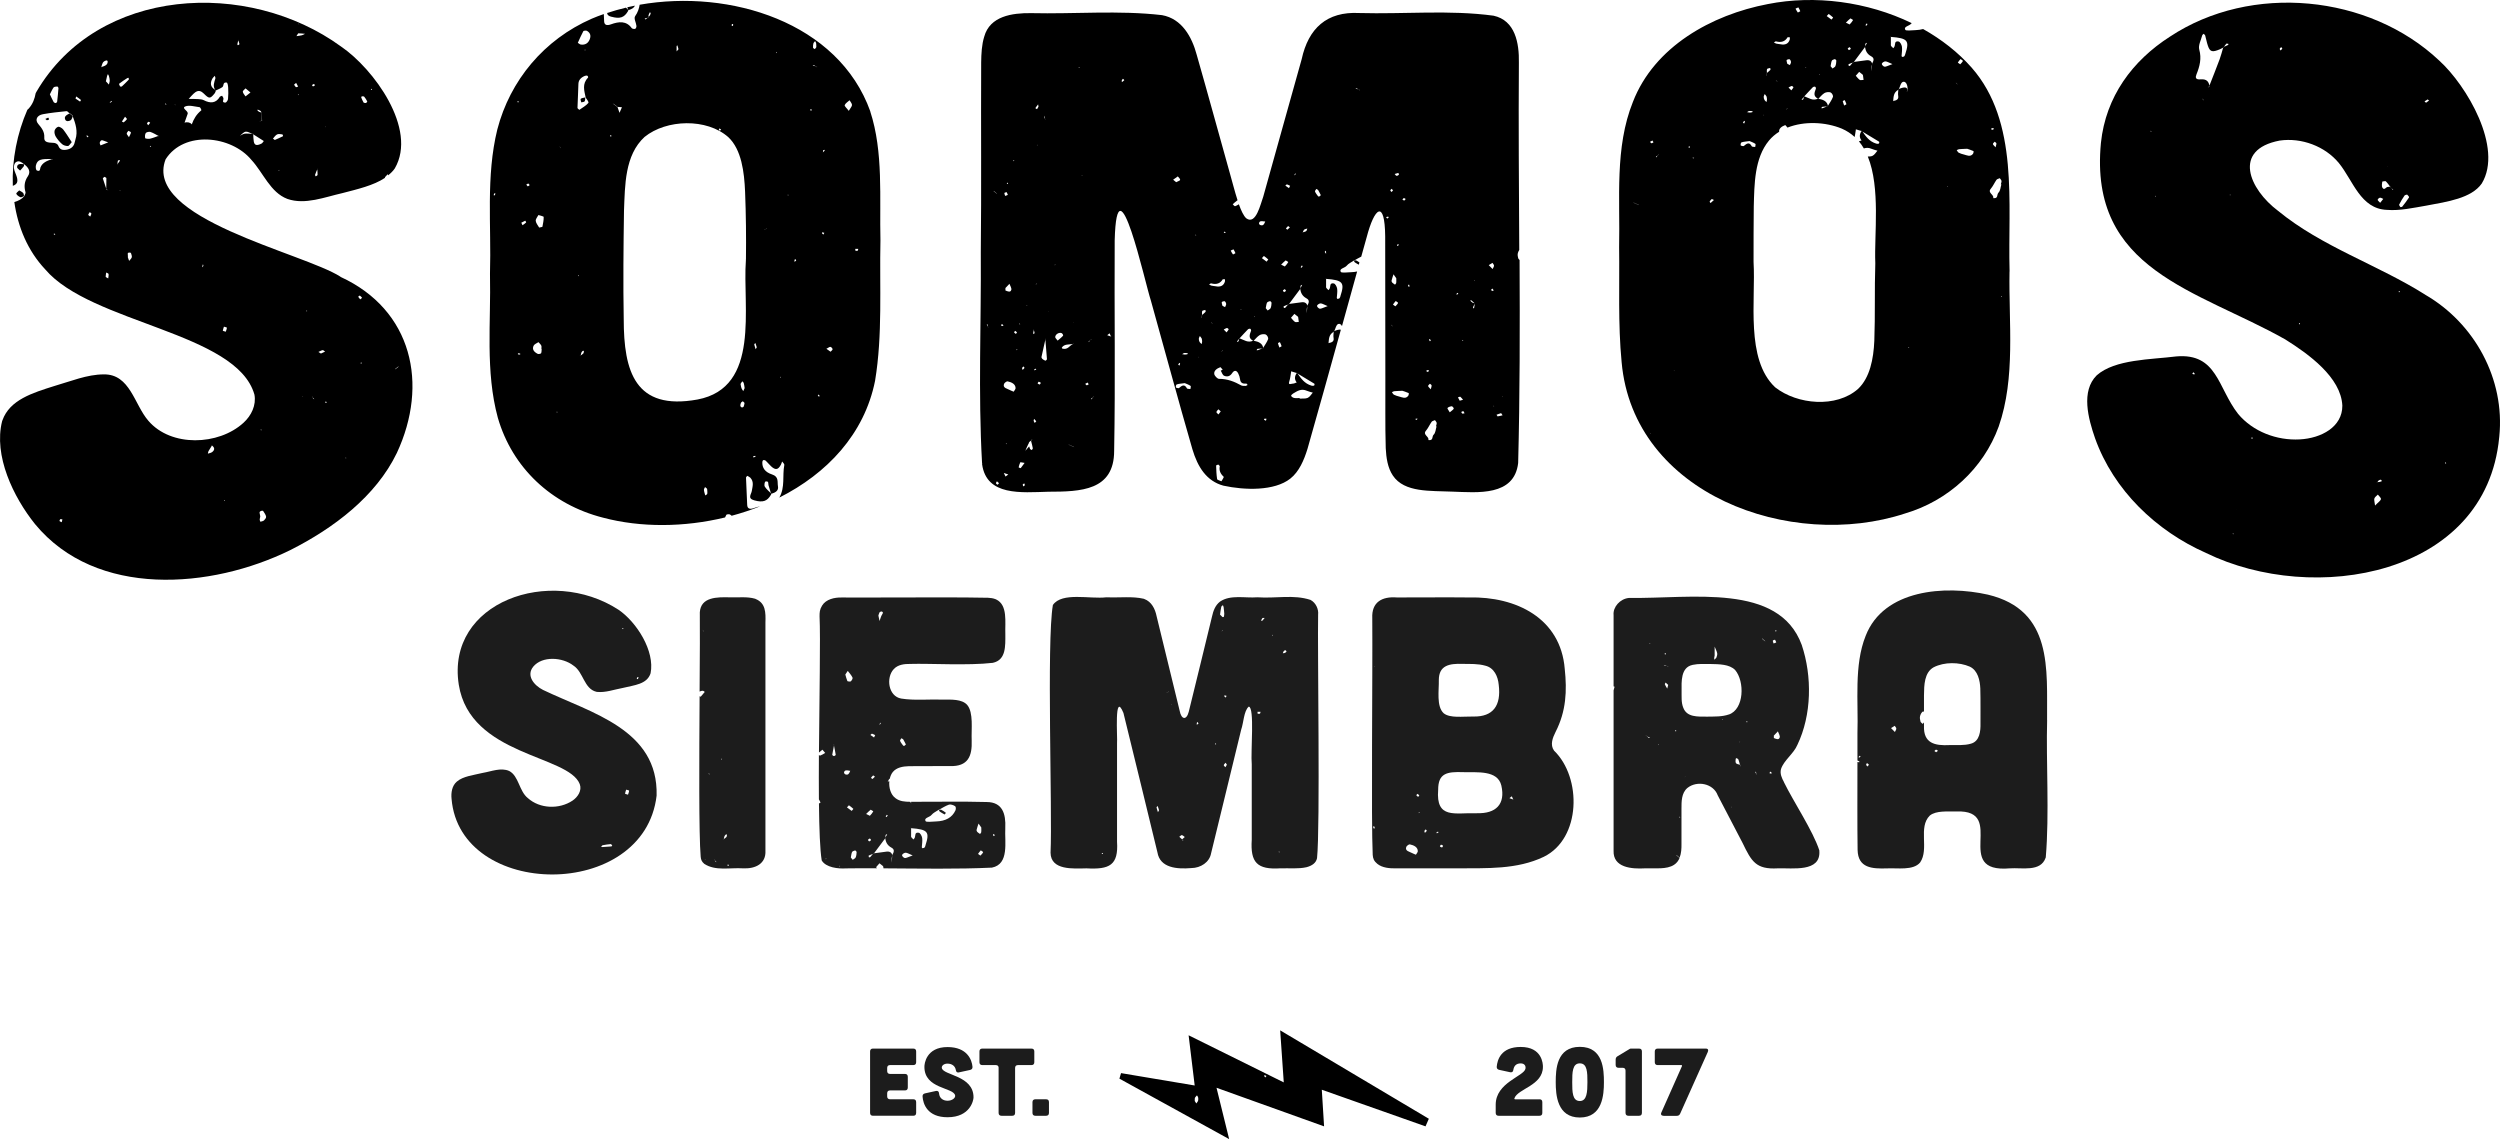 <?xml version="1.0" encoding="UTF-8"?>
<svg id="Layer_2" data-name="Layer 2" xmlns="http://www.w3.org/2000/svg" viewBox="0 0 460.62 209.88">
  <defs>
    <style>
      .cls-1 {
        fill: #1c1c1c;
      }
    </style>
  </defs>
  <g id="Layer_1-2" data-name="Layer 1">
    <g>
      <path class="cls-1" d="M168.27,193.2c.35,0,.53.18.53.53v1.98c0,.34-.18.53-.53.53h-4.28c-.34,0-.53.18-.53.53v.57c0,.34.19.53.53.53h2.74c.35,0,.53.18.53.53v1.98c0,.34-.18.53-.53.53h-2.74c-.34,0-.53.18-.53.53v.57c0,.34.19.53.53.53h4.28c.35,0,.53.18.53.53v1.98c0,.35-.18.53-.53.53h-7.43c-.34,0-.53-.19-.53-.53v-11.32c0-.35.2-.53.53-.53h7.43Z"/>
      <path class="cls-1" d="M176.69,197.59c-.35.07-.53-.09-.58-.44-.12-.73-.71-1.18-1.54-1.18-.69,0-1.11.41-1.04.81.25,1.38,5.84,1.34,5.84,5.41,0,.53-.6,3.66-4.79,3.66-3.71,0-4.51-2.44-4.6-3.82-.02-.32.14-.51.46-.58l2-.44c.35-.07.55.09.58.46.07.85.72,1.34,1.56,1.34s1.5-.51,1.4-.99c-.34-1.5-5.66-1.17-5.66-5.24-.02-.53.3-3.66,4.26-3.66,3.64,0,4.49,2.37,4.6,3.64.02.32-.14.51-.46.58l-2.02.44Z"/>
      <path class="cls-1" d="M184,196.77c0-.35-.18-.53-.53-.53h-2.48c-.34,0-.53-.19-.53-.53v-1.98c0-.35.19-.53.53-.53h9.05c.35,0,.53.18.53.53v1.98c0,.34-.18.53-.53.53h-2.48c-.34,0-.53.18-.53.53v8.28c0,.34-.18.53-.53.53h-1.98c-.34,0-.53-.19-.53-.53v-8.28Z"/>
      <path class="cls-1" d="M192.74,202.54c.35,0,.53.18.53.53v1.98c0,.34-.18.53-.53.53h-1.98c-.34,0-.53-.19-.53-.53v-1.98c0-.35.2-.53.53-.53h1.98Z"/>
      <path class="cls-1" d="M283.64,202.54c.35,0,.53.18.53.53v1.98c0,.35-.18.53-.53.53h-7.53c-.34,0-.53-.19-.53-.53v-1.52c0-4.07,5.2-5.22,5.48-6.61.11-.53-.18-.99-.87-.99-.83,0-1.24.46-1.36,1.19-.05.35-.23.51-.58.44l-2.02-.44c-.32-.07-.48-.27-.46-.58.11-1.27.78-3.64,4.42-3.64,3.96,0,4.1,3.13,4.09,3.66,0,3.47-4.63,4.01-5.25,5.8-.04.12.02.19.16.19h4.46Z"/>
      <path class="cls-1" d="M291.08,205.9c-4.19,0-4.44-4.19-4.44-6.51s.14-6.51,4.44-6.51,4.44,4.19,4.44,6.51-.25,6.51-4.44,6.51ZM289.68,199.39c0,1.79.02,3.47,1.4,3.47,1.31,0,1.4-1.68,1.4-3.47s-.02-3.47-1.4-3.47-1.4,1.68-1.4,3.47Z"/>
      <path class="cls-1" d="M301.99,193.2c.35,0,.53.18.53.53v11.32c0,.34-.18.53-.53.53h-1.96c-.34,0-.53-.19-.53-.53v-7.78c0-.35-.18-.53-.53-.53h-.76c-.34,0-.53-.19-.53-.53v-.96c0-.3.11-.5.35-.64l2.26-1.36c.07-.04.14-.05.23-.05h1.47Z"/>
      <path class="cls-1" d="M306.5,205.58c-.39,0-.57-.25-.39-.62l3.78-8.51c.05-.12.02-.21-.12-.21h-4.35c-.34,0-.53-.19-.53-.53v-1.98c0-.35.2-.53.53-.53h8.88c.42,0,.51.27.35.64l-5.08,11.34c-.12.28-.32.41-.62.41h-2.46Z"/>
      <path class="cls-1" d="M100.04,127.11c-1.64-.83-3.14-2.62-1.79-4.28,1.67-2.02,5.41-1.75,7.4-.2,1.85,1.19,1.94,4.28,4.23,4.83l.11.02c1.57.17,3.18-.44,4.72-.72,2.18-.54,4.49-.66,5.16-2.71.82-4.09-2.56-9.42-5.9-11.7-12.57-8.18-31.83-1.46-29.44,13.81,2.1,13.14,20.19,12.91,22.29,18.31.44,1.19-.36,2.38-1.33,3.04-2.45,1.64-6.03,1.52-8.23-.46-1.63-1.29-1.66-4.07-3.44-5-1.55-.68-3.28.09-4.86.35-1.67.41-3.64.61-4.79,1.61-.89.76-1.09,2.04-.97,3.17,1.53,18.5,35.5,18.87,37.78-.59.33-12.19-12.04-15.21-20.92-19.47ZM117.45,124.74s.13.02.21.04c-.04.12-.08.23-.13.35-.07-.01-.15-.03-.22-.04.04-.12.08-.23.14-.35ZM114.72,115.71c.05.03.1.05.15.08-.03.04-.06.09-.08.13-.05-.03-.13-.05-.14-.08-.01-.04.05-.08.07-.13ZM112.66,155.95c-.49.05-.98.08-1.67.12.05.01-.09-.02-.24-.05.1-.1.18-.27.3-.29.49-.1.99-.16,1.49-.21.08,0,.19.18.26.28.02.02-.08.14-.14.14ZM115.71,146.42c-.28-.09-.56-.15-.55-.18.04-.25.13-.5.21-.75.19.06.54.13.54.18,0,.24-.12.48-.2.74Z"/>
      <path class="cls-1" d="M139.21,110.35l-.1-.04c-1.46-.42-3.05-.2-4.56-.25-2.44-.07-5.42-.08-5.61,2.75.04,2.42,0,8.07-.04,14.62.17-.1.38-.17.57-.16.14,0,.38.21.38.22-.24.3-.5.6-.75.88-.07-.04-.14-.06-.2-.09-.07,11.5-.15,25.43.2,29.57.05.51.16.89.66,1.31,2.08,1.37,4.72.67,7.16.83,2.28.11,4.24-.86,4.11-3.25,0-7.84,0-26.38,0-35.73,0-2.06,0-4.23,0-6.3.06-1.88.04-3.6-1.81-4.35ZM129.58,116.47v-.16s.02-.04.02-.04l-.04.04c-.02-.06-.03-.12-.06-.18-.04-.05-.07-.1-.11-.16.04.05.08.1.11.15,0,0,0,0,0,0,.03.05.07.1.1.15l-.02.2ZM129.91,158.39l-.04-.13.09.09-.05.03ZM130.66,142.73c-.04-.09-.07-.18-.11-.27.05.04.1.08.16.12-.02.05-.03.1-.05.15ZM131.8,158.73c-.05-.07-.07-.14-.1-.21-.04-.04-.08-.08-.12-.11l.05-.03s.05.09.07.14c.06.06.13.12.19.18.05.05.09.11.13.16-.07-.04-.17-.07-.21-.12ZM132.92,140.03c0-.07-.02-.13-.03-.2.05-.02.1-.03.15-.05-.04.08-.08.17-.12.25ZM133.83,154.23c-.11.14-.3.24-.47.36,0,.02,0,.04,0,.06l-.25.02.19-.03s.04-.03.06-.04c.03-.18.05-.35.12-.52.04-.12.15-.23.25-.32.03-.03.14,0,.22,0-.04.17-.02.36-.12.5ZM134.21,159.54c-.07-.03-.14-.06-.21-.1.03-.05.07-.11.1-.16.07.03.17.05.2.1.02.03-.06.11-.09.16Z"/>
      <path class="cls-1" d="M286.62,134.84c1.95-3.82,2.11-7.56,1.68-11.6-.75-9.34-8.96-13.37-17.64-13.16h-.13c-4-.05-9.48.01-13.15,0-2.74-.22-4.69.86-4.54,3.82.08,10.94-.22,37.29.08,43.6.04.66.22,1.15.85,1.66.92.75,2.31.86,3.49.83,2.92,0,7.88,0,11.49,0,5.1-.05,10.71.26,15.68-2.12,6.89-3.36,7.05-14.58,1.9-19.57-.77-1.08-.26-2.36.29-3.46ZM253.22,122.73l.05.14-.09-.1.05-.03ZM253.1,152.65c-.05-.12-.09-.24-.13-.35.08-.02.15-.03.23-.05.04.12.08.24.12.36-.08.02-.22.05-.22.04ZM265.1,125.3c0-2.72,1.96-3.07,4.38-2.98,1.39.02,2.84-.05,4.18.33,1.63.38,2.35,2,2.48,3.55.47,3.82-1.06,5.88-4.64,5.82h-.14c-1.8-.03-4.16.34-5.35-.59-1.4-1.27-.86-4.28-.91-6.13ZM260.88,157.48c-.33-.14-.49-.19-.63-.27-.53-.3-1.43-.39-1.15-1.16.07-.2.49-.51.65-.48.77.17,1.46.5,1.48,1.25,0,.21-.22.43-.35.66ZM261.28,146.82c-.11-.1-.27-.18-.31-.29-.03-.06.13-.18.2-.27.11.09.27.18.32.29.03.07-.13.18-.21.27ZM261.39,149.81l.05-.17.15.13-.2.04ZM262.53,153.45c-.03-.12-.11-.24-.08-.35.02-.11.16-.19.24-.29.07.1.22.22.18.29-.06.13-.22.24-.34.35ZM264.74,153.54c-.03-.05-.11-.14-.1-.14.09-.07.2-.12.31-.18.03.05.11.14.1.14-.09.07-.2.12-.31.18ZM265.68,156.15c-.13-.07-.34-.11-.37-.2-.03-.09.12-.22.19-.33.13.07.34.12.37.21.03.09-.11.22-.18.33ZM272.11,149.84h-.13c-3.87-.13-7.45,1.15-7-4.33,0-3.02,1.56-3.36,4.64-3.24,2.52.07,6.31-.42,7,2.46.79,3.45-1,5.21-4.5,5.1ZM278.85,147.38s-.02-.05-.03-.07c-.24-.08-.47-.17-.71-.25.15-.12.3-.23.44-.35.09.2.18.4.26.6.03,0,.05.02.08.03l-.05.04Z"/>
      <path class="cls-1" d="M377.17,132.68c-.07-9.32,1.15-20.24-10.91-23.12-7.89-1.77-19.2-.98-22.52,7.6-2.17,5.42-1.32,12.09-1.51,17.99,0,1.66,0,3.32,0,4.97.12.04.24.09.35.16.03.02-.01.11-.02.17-.1-.02-.22-.03-.33-.05,0,5.69-.04,11.27.03,16.2.07,3.37,2.72,3.48,5.37,3.4,1.95-.11,4.87.44,6.15-1.09,1.71-2.48-.42-6.49,1.79-8.65,1.16-.94,3.28-.72,4.92-.75,9.47-.34-1,11.43,9.84,10.48,2.19-.16,5.65.71,6.57-1.94l.03-.1c.68-7.94.04-17.68.25-25.27ZM342.6,139.59c-.06-.03-.12-.06-.18-.09.07-.08.14-.17.22-.25,0,0,.12.05.18.08-.07.08-.14.17-.22.25ZM344.15,141.23c-.11-.09-.28-.17-.31-.28-.03-.11.09-.24.14-.36.12.09.24.18.35.26-.07.14-.13.25-.18.37ZM349.13,134.87c-.44-.44-.58-.58-.71-.72.23-.14.45-.28.68-.42.1.17.28.33.29.5.01.17-.13.36-.26.64ZM356.73,138.6c-.1-.07-.21-.14-.32-.22.1-.09.2-.24.31-.25.11,0,.23.13.35.21-.11.08-.22.17-.34.26ZM364.9,133.27c.03,1.43-.13,3.3-1.76,3.75-1.24.37-2.62.23-3.9.26-2.79.15-4.86-.35-4.75-3.52,0-.21,0-.44,0-.66-.07.09-.16.18-.23.28-.14-.14-.37-.27-.41-.43-.09-.33-.16-.7-.08-1.02.08-.31.34-.82.55-.83.07,0,.12,0,.17.01,0-1.01,0-2.04,0-2.99.02-1.91.06-4.22,1.79-5.18,1.97-1,4.68-.97,6.66-.11,1.48.71,1.87,2.53,1.93,4.07v.12c.06,1.95.02,4.33.03,6.25Z"/>
      <path d="M236.51,199.42c-6.22-3.08-11.63-5.76-17.51-8.67.42,3.49.76,6.29,1.12,9.25-4.87-.82-9.22-1.55-13.57-2.28-.1.34-.2.68-.3,1.02,6.43,3.54,12.86,7.09,20.22,11.14-.89-3.59-1.49-6.02-2.33-9.46,7.01,2.52,13.23,4.75,19.82,7.11-.15-2.46-.27-4.27-.42-6.75,6.7,2.37,12.91,4.56,19.11,6.75.2-.47.41-.93.61-1.4-8.98-5.34-17.96-10.68-27.39-16.29.22,3.26.41,5.94.66,9.57ZM220.75,202.79c-.05.18-.21.34-.33.52-.1-.15-.21-.3-.29-.46-.03-.06,0-.14,0-.02.02-.32-.02-.47.05-.59.08-.15.24-.28.36-.42.07.12.18.24.21.36.04.2.06.42,0,.62ZM233.12,198.52c-.07-.09-.16-.18-.2-.29-.02-.03.1-.15.11-.14.11.04.22.1.32.16-.08.09-.16.18-.23.27Z"/>
      <g>
        <path d="M8.35,21.92c.1.08.2.16.29.24.14-.05.35-.08.39-.16.04-.09-.09-.22-.15-.33-.18.08-.36.17-.54.25Z"/>
        <path d="M10.72,23.36c-.3.07-.62.46-.67.74-.06.37.05.8.26,1.13.3.48.69.94,1.15,1.34.24.21.7.35,1.05.33.21,0,.39-.37.71-.71-.53-.8-1.01-1.6-1.58-2.34-.19-.24-.68-.55-.93-.49Z"/>
        <path d="M12.81,20.9c-.54.29-1.12.57-.74,1.23.06.1.27.2.4.19.74-.04.8-.51.93-.93,0,0,0-.01,0-.02l.03-.05-.03.05c-.19-.16-.39-.31-.58-.47Z"/>
        <path d="M3.15,30.81c0,.21.36.41.55.62.23-.26.48-.51.68-.79.07-.1.04-.24.04-.37-.07,0-.14-.02-.2-.03-.59-.09-1.09.01-1.07.57Z"/>
        <path d="M3,35.7c.11.26.45.5.77.64.13.06.42-.11.65-.2-.04-.2-.02-.43-.15-.58-.18-.2-.48-.33-.73-.48-.19.21-.59.47-.53.61Z"/>
        <path d="M62.73,50.98c-6.96-4.43-36.44-10.7-32.22-21.62,3.39-5.35,12.09-4.41,15.82.11,2.18,2.36,3.47,5.99,6.62,7.18,3.27,1.14,6.89-.34,10.14-1.07,2.75-.72,5.74-1.4,7.84-2.81-.01-.05-.02-.09,0-.12.14-.2.36-.37.55-.56,0,.07.02.13.03.22.47-.38.9-.79,1.23-1.28,4.24-7.3-3.92-18.39-9.92-22.47C45.7-3.89,18.06-2.49,6.72,16.9c-.05.09-.1.19-.15.28-.18,1-.51,1.96-1.28,2.82-.08.09-.16.16-.25.23-1.88,4.31-2.86,9.21-2.68,14.01.79-.29.98-.72.75-1.59-.14-.55-.47-1.08-.54-1.63-.05-.38.05-.92.35-1.13.58-.41,1.06.02,1.5.35,0,0,0,0,0,0,.84.61,1.29,1.38.73,2.21-.67.97-.75,1.92-.45,2.96.06.22-.15.49-.25.75,0,0,.02,0,.03-.01-.01.02-.03.03-.04.04,0,0,0,0,0,0,0,0,0,0,0,0-.48.53-1.11.84-1.8,1.04.66,4.61,2.46,8.96,5.68,12.39,8.43,9.96,35.31,11.58,38.56,23.09.36,1.95-.57,3.87-2.01,5.18-4.6,4.22-13.37,4.51-17.53-.36-2.6-2.98-3.36-8.62-8.22-8.55-3.06,0-6.11,1.28-9.04,2.12-4.11,1.29-8.3,2.58-9.63,6.34l-.06.16c-1.6,6.33,2.04,13.95,6.07,18.97,11.28,13.67,32.47,11.95,47.03,4.78,8.01-4.04,15.77-9.9,19.63-17.9,5.89-12.65,2.87-26.35-10.39-32.44ZM68.48,16.37s.09.09.08.13c0,.03-.1.04-.15.06-.03-.05-.05-.09-.08-.14.05-.02.13-.07.16-.05ZM66.64,17.75c.16,0,.4-.01.46.06.22.27.41.57.56.87.03.07-.13.26-.25.3-.12.03-.38-.03-.43-.1-.18-.3-.3-.63-.43-.93.04-.09.07-.2.09-.2ZM54.86,17.5l.14-.13.06.15-.2-.03ZM60.06,23.39l-.05.04-.05-.14.1.1ZM58.46,31.09l.05-.04s-.03.08-.05.12c.02.35.06.71.05,1.06,0,.09-.22.18-.33.27-.05-.1-.16-.21-.13-.29.12-.35.27-.69.42-1.04,0-.03,0-.05,0-.08ZM57.85,15.46c.06.09.21.22.17.26-.08.09-.23.15-.36.21-.06-.09-.13-.18-.19-.26.12-.07.25-.14.37-.21ZM54.94,4.35s.07.09.1.13c.06.04.12.07.18.11-.05-.03-.12-.05-.16-.08,0,0-.01-.02-.02-.03-.05-.03-.1-.06-.15-.09l.04-.04ZM54.98,6.14c.41,0,.81.06,1.22.09-.19.09-.37.22-.58.27-.26.07-.55.09-1,.16.21-.32.29-.52.36-.52ZM54.56,15.27c.12.23.24.45.37.68-.14.04-.37.15-.4.12-.15-.14-.24-.32-.35-.47.16-.14.27-.23.38-.33ZM51.28,31.4l.15-.1.03.13-.18-.03ZM51.08,24.76c.22-.12.63-.04.94,0,.07,0,.16.32.12.34-.5.25-1.01.47-1.51.69-.14-.1-.35-.24-.34-.25.24-.28.45-.61.79-.79ZM47.48,20.19c.18.08.39.14.54.26.09.07.11.2.15.31.01,0,.03.01.04.01.03.49.05.99.08,1.48-.18.04-.36.08-.54.12.16-.05.33-.1.49-.15-.02-.47-.03-.95-.05-1.42,0-.02,0-.03-.02-.05-.14-.04-.28-.08-.4-.14-.13-.07-.25-.17-.34-.27-.03-.03.04-.11.06-.17ZM45.24,16.28c.26.22.53.44.91.76-.38.3-.65.51-.91.72-.18-.28-.47-.56-.5-.86-.02-.19.33-.42.51-.62ZM45.26,24.26c.38-.04.81.23,1.22.4.06,0,.11,0,.17.01,0,.02,0,.05,0,.07.65.41,1.3.83,1.95,1.24,0,0,0,0,0,0l.05.04s-.03-.02-.05-.03c-.14.16-.24.38-.43.47-.87.43-1.28.32-1.41-.38-.08-.44-.08-.88-.1-1.33-.02-.01-.03-.02-.05-.03-.04-.01-.08-.03-.12-.05-.45-.03-.91-.09-1.35-.05-.33.03-.62.25-.93.39.35-.26.67-.7,1.06-.74ZM43.85,7.31h0s0,0,0,0l.05.04s0,.04-.01.06c.08.23.18.47.23.71.01.06-.18.15-.28.22-.04-.06-.12-.12-.11-.18.04-.25.11-.5.17-.75-.01-.03-.02-.06-.03-.09h0ZM36.03,16.97c.57-.39,1.06-.19,1.53.28.98.98,1.16.96,1.96-.01.14-.17.19-.38.27-.57-.02,0-.03.02-.05.02-.04-.04-.06-.08-.09-.13-.95-.56-.95-1.3-.5-2.11.1-.18.29-.32.43-.48.04.17.14.35.1.5-.21.71-.51,1.4-.03,2.09.05.03.09.06.14.09,0,0,0,0,0,.01.4-.2.84-.36,1.18-.61.33-.24.02-.95.8-.84.16.02.26.62.27.95.04.7.04,1.4-.03,2.1-.02.24-.33.66-.49.65-.73-.03-.31-.47-.35-.77-.02-.17-.16-.33-.25-.5-.14.07-.36.1-.42.2-.7,1.17-1.7,1.27-2.98.61-.27-.14-.65-.17-.98-.19-.59-.04-1.19-.03-1.78-.04.42-.42.77-.9,1.26-1.25ZM34.15,19.61c.66-.29,1.74.02,2.62.14.15.02.39.53.31.59-.89.72-1.39,1.59-1.73,2.54l.03.04s0,.07,0,.11c0-.04-.02-.08-.03-.13-.35-.37-.81-.44-1.34-.32,0,.01,0,.02-.01.03l-.06-.02s.04,0,.07-.01c.18-.53.36-1.06.56-1.59.21-.57-1.23-1.03-.42-1.39ZM32.25,19.13v.16s.09.1.09.1l-.12-.06.03-.2ZM30.53,19.04c.04.08.08.15.14.26-.12-.05-.19-.08-.26-.11.04-.05.07-.1.11-.15ZM27.38,22.43s.31.16.29.18c-.09.15-.22.29-.37.47-.1-.17-.23-.28-.21-.36.03-.11.16-.23.28-.29ZM19.67,11.13s.16.08.16.13c.09.7-.53.9-1.15,1.09,0,.02-.01.04-.02.06l-.05-.04s.04-.01.06-.02c.17-.49.16-1.08.99-1.22ZM9.89,16.1c.09-.12.44-.15.67-.16.07,0,.22.21.21.32-.06.82-.14,1.64-.24,2.46-.01.1-.18.27-.26.27-.14,0-.34-.1-.4-.21-.24-.43-.43-.88-.68-1.4.22-.43.41-.88.69-1.28ZM9.72,29.32s-.05,0-.08,0c-.96.27-1.81.64-2.18,1.51-.11.26.02.85-.65.59-.21-.08-.27-.65-.19-.96.27-1.04.87-1.24,3.01-1.14.04-.01.07-.03.11-.04v.16s-.04-.12-.04-.12ZM9.95,43.25c-.02-.06-.03-.11-.05-.17.07,0,.16-.04.21-.02.04.02.04.11.06.16-.07,0-.14.02-.21.02ZM13.9,25.71c-.09.27-.12.56-.22.82-.27.67-.86,1.03-1.73,1.09-.76.05-1.04-.32-1.25-.85-.08-.2-.48-.43-.74-.44-1.36-.04-1.85-.19-1.8-1.02.06-1.01-.45-1.7-1.11-2.47-.66-.77-.24-1.6.87-1.8,1.43-.26,2.89-.41,4.34-.56.16-.02.36.26.54.41l.06-.02c.18.15.37.3.55.45,0,.02-.01.05-.02.07.54,1.41.99,2.83.51,4.32ZM14.75,18.72c-.29-.19-.58-.39-.84-.56.06-.19.1-.29.13-.39.29.21.6.41.87.64.04.03-.1.21-.16.31ZM15.91,25.06s.07-.09.12-.13c.09.08.18.16.27.24-.04.05-.08.09-.12.14-.09-.08-.19-.16-.26-.25ZM16.62,39.9c-.18-.16-.38-.26-.36-.33.04-.17.17-.32.27-.48.11.08.3.17.3.25,0,.17-.11.33-.2.56ZM18.38,26.29c.03-.17.18-.4.34-.45.16-.04.41.12,1.22.39-.84.33-1.13.45-1.41.56-.06-.17-.18-.34-.15-.5ZM19.27,32.58c.11.08.33.16.33.24.01.64,0,1.28-.02,1.92.02.05.03.09.05.14.06.04.12.07.18.11.06.03.12.06.17.09-.14-.05-.27-.11-.41-.16,0-.06,0-.12,0-.17-.21-.62-.43-1.24-.62-1.87-.02-.08.2-.2.3-.3ZM19.94,51.3c-.26-.16-.47-.23-.47-.31,0-.26.06-.52.1-.78.15.09.41.16.43.27.05.24-.03.49-.06.82ZM20.06,15.58c-.22-.24-.43-.48-.55-.6.1-.45.15-.72.22-.98.03-.12.1-.23.15-.34.07.12.16.23.19.36.07.27.15.54.15.81,0,.25-.1.51-.16.76ZM20.6,18.75c-.13.07-.25.13-.37.2.02-.06.01-.13.05-.16.09-.08.21-.14.32-.21v.17ZM21.57,30.35s.04-.06.06-.09c.02-.22.04-.44.09-.66.01-.06.22-.08.34-.12,0,.06.03.14,0,.19-.13.2-.28.39-.43.59,0,.04,0,.08-.01.11l-.05-.03ZM22.15,35.21l-.12-.06.12-.06v.12ZM22.12,15.93c-.06-.16-.24-.44-.16-.51.46-.37.98-.7,1.49-1.03.06-.04.16-.04.24-.06.01.12.09.28.02.36-.4.43-.84.84-1.27,1.25-.03.03-.15,0-.31,0ZM22.78,22.55s-.33-.14-.32-.15c.16-.28.35-.55.58-.9.2.25.39.4.35.45-.16.22-.38.42-.61.6ZM23.66,24.1c.16.1.47.2.46.3-.01.23-.17.45-.36.88-.24-.37-.42-.53-.41-.68.01-.17.2-.34.31-.5ZM24.28,47.41c-.06.24-.32.44-.49.66-.08-.22-.16-.43-.23-.65-.02-.06,0-.13.01-.2-.01-.2-.05-.41-.02-.6,0-.05.26-.08.4-.09.06,0,.17.07.19.12.07.26.2.53.14.77ZM27.73,27.05s-.09-.06-.13-.09c.04-.03.09-.09.12-.09.05,0,.09.06.13.09-.04.03-.09.09-.13.09ZM29.24,25.22l-.02-.16.04-.04-.04.04s-.02-.01-.03-.02c-.52.18-1.03.4-1.57.52-.27.06-.86-.02-.87-.1-.06-.31-.06-.68.11-.95.1-.16.63-.28.85-.2.53.18.99.47,1.48.73.02,0,.04-.02.07-.02l-.02.2ZM37.37,49.23s-.1-.08-.09-.12c.01-.13.05-.25.08-.38.04.04.12.08.12.11-.02.13-.06.26-.1.39ZM41.6,61.12c-.28-.09-.55-.15-.55-.18.04-.25.13-.5.21-.75.19.06.54.13.54.18,0,.24-.12.48-.2.74ZM11.37,96.22c-.18-.1-.37-.14-.39-.22-.03-.1.03-.26.12-.33.07-.05.26.01.4.03-.04.17-.08.33-.13.52ZM39,83.34c-.18.13-.47.16-.7.24.04-.15.04-.31.11-.45.2-.35.42-.7.64-1.04,0,0,0,0,0,0l-.07-.08.1.05s-.01.02-.02.03c.57.43.51.87-.05,1.26ZM41.39,92.27l-.13-.15h.2s-.07.15-.07.15ZM48.18,79.14l-.05.17-.14-.13.19-.04ZM48.61,95.9c-.13.13-.41.16-.63.23-.05-.12-.13-.25-.13-.37,0-.21.07-.41.1-.57-.01-.11-.02-.18-.03-.25-.04-.32-.32-.7.32-.84.07-.02.22,0,.24.04.21.34.49.68.55,1.05.04.23-.22.52-.42.73ZM55.79,73.09l-.04-.13.09.09-.05.03ZM56.54,57.43c-.04-.09-.07-.18-.11-.27.05.04.1.08.16.12-.02.05-.03.1-.05.15ZM57.69,73.43c-.05-.07-.07-.14-.1-.21-.04-.04-.08-.08-.12-.11l.05-.03s.05.09.07.14c.06.06.13.12.19.18.05.05.09.11.13.16-.07-.04-.17-.07-.21-.12ZM58.66,64.85c.26-.12.51-.28.79-.34.11-.02.3.18.45.27-.27.13-.54.25-.77.36-.22-.14-.34-.22-.47-.3ZM60.1,74.24c-.07-.03-.14-.06-.21-.1.03-.05.07-.11.1-.16.07.03.17.05.2.1.02.03-.06.11-.09.16ZM63.65,84.43l.05-.13.12.1-.16.03ZM66.54,67.06c-.05-.09-.12-.16-.1-.2.01-.04.12-.05.19-.08-.02.08-.05.17-.08.28ZM66.38,55.15c-.15-.17-.3-.31-.38-.47-.02-.04.19-.15.29-.23.14.13.31.26.42.41.02.03-.18.16-.33.3ZM73.39,67.53l.04.04c-.19.15-.38.31-.58.46l-.05-.04c.19-.15.39-.31.58-.46Z"/>
      </g>
      <g>
        <path d="M107.11,18.86c.21-.06.55-.07.61-.19.11-.22.1-.47.12-.72-.3.07-.65.1-.83.25-.12.1.05.43.09.65Z"/>
        <path d="M112.64,3.08c1.59.44,2.38.16,3.07-1.03.03-.05.05-.11.07-.17-.01,0-.02,0-.04.01-.01-.04-.02-.08-.04-.12-.12-.12-.24-.24-.37-.36-1.18.28-2.33.61-3.46.98,0,.28.15.53.76.7Z"/>
        <path d="M115.78,1.87c.58-.17,1.04-.41,1.19-.83-.47.09-.93.19-1.39.3.04.14.08.28.13.42.03.03.06.06.09.08,0,0,0,.02-.01.03Z"/>
        <path d="M160.36,20.54C154.48,4.09,134.46-2.06,117.86.87c-.12.71-.35,1.42-.83,2.1-.3.42.17,1.19.23,1.79.02.19-.06.45-.22.55-.1.07-.56,0-.64-.12-.98-1.37-2.35-1.25-3.85-.7-.74.27-1.2.13-1.24-.55-.03-.45-.04-.9-.06-1.35-.75.26-1.49.54-2.21.85-8.79,3.84-15.05,11.34-17.41,20.41-2.13,8.65-1.08,17.72-1.35,26.53v.19c.2,8.77-.89,17.84,1.45,26.42,2.66,9.17,9.83,15.96,19.38,18.39,6.94,1.84,14.93,1.79,22.48-.04.08-.16.15-.33.24-.49.05-.09.52-.14.66-.06.13.07.23.16.31.24,1.79-.48,3.54-1.06,5.25-1.74-.37.07-.75.18-1.14.32-.74.27-1.2.13-1.24-.55-.09-1.68-.16-3.37-.22-5.05,0-.11.15-.23.23-.34.19.11.42.2.56.34.72.76.41,1.63.28,2.44-.1.65-.87,1.37.46,1.74,1.59.44,2.38.16,3.07-1.03.03-.05.05-.11.07-.17-.01,0-.02,0-.04.01-.01-.04-.02-.08-.04-.12-.4-.4-.86-.78-1.13-1.23-.15-.25-.01-.9.12-.93.68-.13.48.36.56.66.14.5.3,1,.45,1.49.03.03.06.06.09.08,0,0,0,.02-.01.03.79-.23,1.36-.59,1.22-1.37-.15-.8.21-1.77-1.08-2.19-1.3-.42-1.86-1.21-1.8-2.31,0-.12.09-.31.2-.34.12-.03.35.04.44.13.34.32.62.68.96,1,.81.76,1.31.69,1.82-.28.1-.19.15-.39.22-.59.15.21.45.45.41.64-.39,1.99.18,4.08-.92,6.01,8.75-4.41,15.67-11.66,17.64-21.52,1.41-8.51.8-17.26.99-25.85-.19-7.85.57-16.27-1.88-23.78ZM91.16,36c-.07-.01-.15-.03-.22-.04.04-.12.08-.23.14-.35,0,0,.13.02.21.04-.04.12-.08.23-.13.35ZM95.42,18.65s.12.04.18.07c-.04.05-.08.1-.11.15-.06-.03-.12-.05-.19-.08.04-.05.07-.12.12-.14ZM95.84,65.33c-.14-.01-.27-.02-.41-.04v-.2c.14.01.28.02.41.05.02,0,0,.12,0,.19ZM96.93,41c-.19.19-.44.34-.66.5-.06-.12-.11-.24-.22-.47.23-.11.48-.24.73-.37.06.11.2.29.15.33ZM97.24,34.34c-.09-.11-.19-.21-.28-.32.12-.07.24-.15.36-.22.09.1.25.21.25.31,0,.08-.21.15-.33.23ZM99.69,65.09c-.04.09-.46.18-.59.12-.72-.35-1.13-.87-.76-1.55.14-.26.57-.42.87-.62.18.21.41.4.52.63.08.18.02.41.02.61.02,0,.03,0,.05,0-.02.27,0,.56-.1.81ZM99.93,41.78c-.01.05-.27.07-.59.15-.22-.4-.59-.8-.63-1.23-.04-.35.31-.72.49-1.08.34.12.96.23.97.35.02.6-.12,1.21-.23,1.81ZM102.64,76.02l-.12-.13h.19s-.07.13-.07.13ZM103.22,27.35v-.16s.02-.04.02-.04l-.04.04c-.02-.06-.03-.12-.06-.18-.04-.05-.07-.1-.11-.16.04.05.08.1.11.15,0,0,0,0,0,0,.03.05.07.1.1.15l-.02.2ZM106.55,50.92c0-.07-.02-.13-.03-.2.05-.02.1-.03.15-.05-.04.08-.08.17-.12.25ZM107.47,65.12c-.11.14-.3.24-.47.36,0,.02,0,.04,0,.06l-.25.02.19-.03s.04-.03.06-.04c.03-.18.05-.35.12-.52.04-.12.15-.23.25-.32.03-.03.14,0,.22,0-.04.17-.02.36-.12.5ZM108.4,18.97c-.41.5-1.08.86-1.66,1.27-.12-.12-.35-.25-.34-.37.04-1.46.14-2.92.17-4.39.02-.72.44-1.19,1.19-1.5.13-.06.36-.08.47-.02.1.05.17.29.11.35-1.12,1.14-.69,2.39-.44,3.63,0,0-.02,0-.02,0,.22.36.66.85.52,1.02ZM107.72,9.26l.05-.14.13.11-.18.04ZM108.6,7.37c-.26.57-.76.95-1.58.84-.21-.03-.4-.23-.56-.32.35-.76.65-1.47,1.02-2.15.05-.09.52-.14.66-.06.76.44.74,1.07.46,1.7ZM134.85,4.43s.15,0,.23,0c0,.11-.01.22-.02.33-.08,0-.16,0-.24,0,0-.11,0-.22.03-.33ZM132.55,23.68c.11.04.22.1.32.16-.08.09-.16.18-.23.27-.07-.09-.16-.18-.2-.29-.02-.03.1-.15.11-.14ZM124.66,8.52c0-.06.08-.12.13-.18.07.23.17.46.21.7.01.08-.14.18-.34.43,0-.43,0-.69,0-.95ZM119.5,2.78c.04-.17.15-.34.23-.51.06.04.17.09.16.13-.02.13-.06.26-.12.39-.06.11-.15.21-.23.31,0,.03.01.05.02.08-.06.02-.11.03-.17.05-.16.12-.32.24-.48.36-.04-.06-.09-.12-.13-.17.2-.06.4-.12.6-.18.04-.03.08-.06.12-.09,0-.01.02-.02.03-.04-.03-.11-.07-.22-.04-.33ZM112.43,25.13s-.03-.12-.04-.18c.08,0,.18-.04.22-.01.04.03.03.12.04.18-.08,0-.18.04-.22.01ZM114.17,20.83l-.02.05v-.08c-.12-.37-.26-.74-.39-1.11h-.06s.04-.04.04-.04l-.04.03c-.21-.16-.42-.33-.63-.49l-.18-.09.22.06c.21.16.42.33.62.49,0,.01,0,.03.01.04.28.02.57.05.85.07-.15.34-.3.68-.44,1.02v.05ZM130.27,91.05c-.05.1-.22.15-.33.23-.08-.34-.21-.67-.24-1.01-.02-.17.13-.35.2-.53.11.09.24.17.34.27.05.05.05.13.06.2.02.14.02.28.03.42-.01.14.02.29-.05.41ZM137.02,74.92c-.04.08-.28.18-.36.15-.12-.05-.25-.2-.26-.31,0-.19.04-.39.13-.56.06-.11.22-.18.34-.27.12.12.24.24.31.31-.06.3-.07.5-.17.68ZM136.95,72.07c-.11-.18-.26-.35-.33-.54-.08-.2-.1-.41-.14-.61-.01-.07-.05-.15-.02-.21.09-.16.2-.31.3-.46.09.11.24.2.27.32.08.27.11.54.17.94-.06.13-.16.35-.26.56ZM137.43,47.75v.19c-.65,8.62,2.78,23.46-8.92,25.67-11.51,2.09-13.59-5.19-13.59-14.81-.12-6.67-.05-13.34.05-20,.19-4.64.12-10.2,3.79-13.57,4.04-3.27,11.45-3.48,15.43.04,2.45,2.3,2.94,6.48,3.09,10.04.17,4.26.21,8.47.16,12.44ZM138.79,84.27c0-.07-.05-.18-.02-.19.12-.05.26-.07.39-.1,0,.07.02.13.03.2-.13.03-.26.06-.39.09ZM139.23,64.36c-.11-.38-.21-.63-.26-.89-.01-.08.13-.18.2-.27.09.25.19.5.25.76.02.08-.08.18-.2.4ZM141.04,42.23c-.08.05-.15.1-.23.15.05-.04.08-.1.14-.13.03-.01.06-.01.09-.02.04-.02.07-.05.11-.07,0-.04,0-.09,0-.13.02.05.03.11.05.16-.05.01-.1.02-.15.03ZM143,9.67s.08-.07.12-.11c0,.07.02.14.03.24-.07-.06-.14-.1-.15-.13ZM143.71,69.5l.14-.09.03.16-.17-.06ZM149.87,7.99c.04-.15.2-.28.31-.42.06.12.15.24.18.36.04.13.03.27.03.25,0,.29.04.44-.01.56-.04.11-.17.2-.27.31-.11-.09-.3-.17-.31-.26-.02-.27,0-.55.07-.81ZM145.15,36v-.14s.16.08.16.08l-.16.07ZM146.39,48.24c0-.12-.02-.25,0-.36,0-.05.1-.1.16-.15.05.09.1.19.15.28-.1.08-.2.15-.3.23ZM149.52,20.39c-.1-.03-.19-.07-.29-.1.05-.05.08-.13.14-.16.05-.02.13.04.2.07-.02.06-.04.13-.06.19ZM150.52,12.38c-.06-.04-.11-.08-.17-.12-.21-.08-.41-.15-.62-.23.07-.02.18-.07.21-.05.14.09.28.19.41.28.07.03.14.05.21.08,0,0,0,0,0,0l-.05.04ZM150.84,73.07c-.06-.09-.13-.18-.17-.28,0,0,.17-.08.18-.08.07.08.13.18.19.27-.07.03-.13.06-.2.09ZM151.71,43.22c-.09-.08-.2-.16-.27-.26-.02-.03.06-.16.08-.16.12.02.24.06.36.1-.06.11-.11.21-.17.32ZM151.93,27.78c-.08.09-.18.16-.28.24,0,.03,0,.05,0,.08l-.05-.04s.03-.02.04-.04c0-.1-.02-.21.01-.3.02-.06.19-.08.29-.12,0,.06.01.14-.03.18ZM153.03,64.81c-.22-.16-.44-.31-.77-.55.38-.19.61-.39.75-.35.18.05.39.28.39.44,0,.15-.24.31-.38.46ZM156.39,20.43c-.4-.54-.83-.86-.75-1.07.13-.34.58-.6.89-.89.16.29.44.58.45.87,0,.27-.28.54-.59,1.08ZM158.02,46.19c-.07.06-.27.01-.41.01,0-.12-.02-.24-.03-.35.18,0,.37,0,.55,0-.03.12-.03.27-.12.34Z"/>
      </g>
      <g>
        <path d="M249.45,48.01c.05.12.08.26.18.33.22.16.47.29.72.43.04-.14.08-.28.12-.42-.19-.13-.38-.26-.59-.36-.1-.05-.27,0-.43.02Z"/>
        <path d="M279.74,47.65c-.09-.33-.16-.7-.08-1.02.04-.17.15-.4.26-.58-.06-11.5-.15-23.01-.07-34.5.07-3.61-.67-7.79-4.67-8.66-8.16-1.1-16.5-.26-24.74-.49-5.99-.32-9.37,2.83-10.61,8.51-2.39,8.46-4.71,16.91-7.08,25.33-.49,1.3-1.34,5.3-3.13,3.98-.49-.44-.94-1.41-1.36-2.58-.24.14-.47.28-.71.36-.07.02-.45-.35-.42-.37.26-.26.57-.49.87-.73,0,.01.02.02.03.04-.56-1.72-1.04-3.7-1.44-5.05-2.04-7.25-4.01-14.51-6.09-21.77-.89-3.33-2.74-6.67-6.4-7.33-7.98-.93-16.12-.18-24.16-.37-3.41-.04-7.56.53-8.6,4.34-.46,1.46-.54,3.16-.56,4.74-.06,11.66.06,23.32-.07,34.94v.19c.09,12.83-.5,25.83.23,38.66.02.02.04.04.06.06l.1.05-.14-.06s0,0-.01-.01c0,.07,0,.14,0,.21.82,5.89,7.21,5.2,12.23,5.06,5.96-.01,12.1-.19,12.1-7.53.24-12.95.02-25.87.1-38.79.42-15.86,5.57,7.81,6.67,11.11,2.56,9.13,5.01,18.28,7.65,27.39.98,3.28,2.6,5.85,5.7,6.7,3.93.86,9.41,1.01,12.33-1.29,1.64-1.29,2.54-3.44,3.17-5.48,2.08-7.31,4.12-14.63,6.15-21.96-.16-.04-.36-.04-.64.04-.2.05-.4.14-.59.22,0,.03-.02.05-.03.08-.02.01-.04.03-.06.04-.02.38-.09.77-.02,1.14.12.64-.32.84-.93.94,0,.02,0,.03,0,.05l-.05-.04s.03,0,.05-.01c.08-.77.05-1.57.96-2.08,0-.03,0-.06,0-.08.03-.01.06-.02.09-.03.01-.04.03-.08.05-.12.21-.42.29-1.03.67-1.2.28-.12.54.05.71.38.93-3.36,1.86-6.71,2.79-10.06-.33.07-.69.12-1.08.13-.67.02-1.79.17-1.93-.05-.38-.62.75-.71,1.09-1.15.3-.39.89-.65,1.35-.96,0,0,0,.01,0,.02.44-.24.87-.51,1.33-.73.33-1.19.66-2.39,1-3.58,1.43-5.49,3.34-7.05,3.41-.15.02,8.66.02,17.35.03,26.01.03,4.33-.06,8.67.07,13.01.09,1.74.34,3.6,1.31,5.04,2.13,3.2,6.98,2.78,10.95,2.97,4.62.15,11.43.91,12.14-5.28.32-12.45.32-24.92.26-37.4-.09-.08-.17-.15-.19-.24ZM182.02,60.27s0-.07,0-.1c-.06-.09-.11-.19-.16-.29-.03-.06-.02-.13-.03-.19.06.06.14.12.16.19.02.1.03.19.03.29.01.02.03.05.04.08l.06.06-.1-.04ZM192.48,21.65c.03.09.06.17.09.26.02.02.04.05.05.07l.04.1-.05-.06-.04-.11c-.07-.09-.14-.17-.18-.27-.04-.1-.03-.22-.03-.33.04.11.08.23.12.34ZM191.27,19.22c.02.12.04.23.07.43-.07.11-.17.29-.27.47-.11-.07-.33-.18-.31-.2.15-.24.34-.46.51-.69ZM189.18,56.19l.11.07-.15.03.04-.11ZM188.57,67.51c.07.1.22.22.18.29-.06.13-.22.24-.34.35-.03-.12-.11-.24-.08-.35.02-.11.16-.19.24-.29ZM187.9,59.58c.02.07.03.13.06.23-.08-.06-.13-.09-.17-.13.04-.03.08-.07.12-.1ZM186.91,29.56c-.06.06-.11.1-.15.14-.05-.04-.1-.08-.14-.12.1,0,.19-.01.3-.02ZM186.32,53.42c-.13.5-.65.28-1.04.11h-.03c0-.16,0-.33,0-.49h.03c.24-.25.47-.5.71-.75.13.38.43.79.34,1.13ZM185.67,33.66c.03.05.08.11.07.15-.02.04-.11.05-.17.08-.02-.05-.05-.11-.07-.16.06-.02.12-.05.17-.07ZM185.46,35.4c.08.17.19.33.23.5,0,.04-.26.11-.49.2-.06-.19-.15-.37-.14-.54,0-.06.26-.11.4-.17ZM183.12,35.18c.17.15.34.3.51.45l.07.06-.11-.04c-.17-.15-.34-.29-.51-.44l.04-.04ZM183.78,89.32c-.09-.09-.26-.18-.27-.28-.01-.12.11-.24.17-.36.13.12.3.22.36.36.03.06-.17.19-.27.28ZM184.49,60.06c0-.1-.01-.2.01-.29,0-.02.18-.04.2-.02.08.08.13.18.2.27-.14.01-.27.03-.41.05ZM185.3,87.85l-.03-.04s0,0,0,0c-.11-.22-.21-.45-.32-.67.28.09.56.18.83.28-.17.13-.34.26-.52.39,0,.02.01.03.02.05ZM185.31,81.74l.18-.04-.05.14-.12-.1ZM186.77,72.17c-.33-.14-.49-.19-.63-.27-.53-.3-1.43-.39-1.15-1.16.07-.2.49-.51.65-.48.77.17,1.46.5,1.48,1.25,0,.21-.22.43-.35.66ZM187.16,61.52c-.11-.1-.27-.18-.31-.29-.03-.06.13-.18.2-.27.11.09.27.18.32.29.03.07-.13.18-.21.27ZM187.27,64.51l.05-.17.15.13-.2.04ZM187.68,86.11c.07-.32.17-.64.31-.94.01-.03.4.06.79.12-.29.4-.49.69-.72.97-.01.01-.39-.12-.38-.16ZM188.54,89.62c-.04-.14-.12-.26-.1-.37.02-.07.19-.12.29-.18.03.11.11.24.08.34-.02.08-.17.13-.27.21ZM190.11,82.93c-.12-.08-.31-.15-.34-.24-.03-.14-.1-.29-.15-.44-.23.27-.47.54-.71.81,0,.01-.01.03-.02.04l-.03.09.02-.07.02-.05h0s0,0,0,0c0,0,0,0,.01-.01.19-.43.36-.86.57-1.27,0-.01.03-.02.04-.03.02-.2.13-.39.44-.56,0-.02-.01-.04-.02-.06.1-.09.21-.17.31-.26-.09.1-.17.2-.26.3-.01,0-.02.01-.03.02.12.46.25.92.33,1.38.02.11-.12.23-.19.35ZM190.46,60.74l.07-.07-.05.1s0,.02,0,.03c.05.18.12.37.14.55,0,.06-.1.14-.16.21-.04-.06-.11-.13-.1-.18.02-.19.07-.39.11-.58,0-.02-.01-.04-.02-.06ZM190.65,77.92c-.07-.13-.18-.25-.2-.38-.02-.12.05-.24.09-.36.13.15.27.31.39.44-.12.13-.2.22-.27.3ZM190.62,68.24c-.04-.05-.11-.14-.1-.14.09-.07.2-.12.31-.18.03.05.11.14.1.14-.09.07-.2.12-.31.18ZM190.73,52.53c.1-.1.2-.2.3-.3,0,0,.05.03.05.03-.12.09-.23.17-.35.26ZM191.05,26.76c.05-.04.11-.07.16-.11.03-.04.06-.08.09-.12-.03.04-.05.09-.09.12h0c-.04.05-.08.1-.12.15l-.04-.04ZM191.56,70.85c-.13-.07-.34-.11-.37-.2-.03-.09.12-.22.19-.33.13.07.34.12.37.21.03.09-.11.22-.18.33ZM192.61,66.46c-.21-.09-.42-.2-.57-.34-.1-.1-.17-.27-.14-.39.22-1.05.46-2.09.7-3.14,0-.06,0-.12-.01-.18l.05.04s-.02.09-.03.14c.1,1.19.21,2.39.29,3.58,0,.1-.25.31-.28.3ZM197.89,59.41l-.06.07-.04-.02.1-.05ZM193.23,57.42l-.06-.07.1.04-.04.02ZM194.37,48.73l.1.09-.15.04.06-.13ZM194.42,62.13c0-.51.67-.94,1.17-.76.16.06.35.39.28.48-.25.3-.6.56-1,.91-.23-.31-.44-.47-.44-.62ZM195.72,64.22s-.11-.13-.08-.17c.44-.71,1.32-.53,2.05-.68.04-.02.07-.04.11-.05l.05.02c-.05.02-.11.03-.16.04-.65.3-.94,1.12-1.96.85ZM197.81,82.34c-.3-.13-.59-.26-.89-.39h.05s-.05,0-.05,0l-.08-.04.13.03c.29.13.58.25.87.38l.07.06-.11-.04ZM198.72,12.49l.11-.14.08.14h-.19ZM199.23,32.39c-.06.03-.11.07-.16.11.11-.08.22-.15.33-.23l.05.03c-.07.03-.15.06-.22.09ZM200.23,70.99c-.11-.02-.19-.17-.28-.27.15-.08.3-.16.45-.24.06.11.12.22.19.33-.12.06-.26.19-.35.17ZM200.59,63.05c0-.05-.03-.13,0-.15.1-.08.21-.16.32-.24.05-.06.1-.12.14-.18l.04.04c-.06.05-.12.09-.19.14l-.32.39ZM201.05,73.59c0-.05-.04-.14,0-.16.11-.08.24-.16.36-.23.04-.05.09-.1.13-.15l.04.04c-.06.04-.12.08-.17.11-.12.13-.23.26-.35.39ZM204.74,62.08s-.02-.05-.03-.07c-.24-.08-.47-.17-.71-.25.15-.12.3-.23.44-.35.09.2.18.4.26.6.03,0,.05.02.08.03l-.05.04ZM206.72,15.13s0,.03,0,.05v-.04s0,.04,0,.04l.03.16-.04-.21s0,0,0,0c-.02-.11-.05-.23-.02-.33.03-.1.14-.19.21-.29.09.09.27.23.25.26-.12.14-.29.24-.44.36ZM217.81,65.24s.02,0,.04,0c.11-.08.21-.18.34-.2.2-.03.43.02.65.04-.02.06-.01.17-.05.18-.15.04-.32.07-.48.07-.15,0-.3-.05-.45-.08-.01,0-.02.02-.04.03v.08s-.02-.07-.02-.07l.02-.05ZM217.01,32.5c.16.22.45.44.43.64-.02.15-.45.27-.74.43-.25-.21-.4-.34-.55-.46.29-.2.57-.41.86-.61ZM217.44,67c-.03.13-.1.24-.16.37-.07-.08-.14-.15-.21-.23.08-.1.17-.19.25-.29.04.05.12.11.11.15ZM219.32,71.68c-.21-.03-.57-.02-.62-.11-.47-.89-.94-.53-1.49-.06-.07.06-.55-.06-.56-.13-.03-.18.03-.5.16-.55.39-.13.83-.15,1.48-.24.27.12.72.27,1.07.51.11.07-.02.38-.03.58ZM220.24,43.34l.09-.13.06.16-.15-.02ZM220.86,65.84v-.12s.06.13.06.13l.09.02-.15-.03ZM221.4,63.39c-.13-.12-.29-.23-.37-.37-.1-.18-.16-.4-.15-.59,0-.17.12-.34.19-.52.12.16.28.31.35.48.07.19.05.4.07.58-.03.15-.06.29-.08.42ZM222.11,57.47c-.18.2-.41.37-.62.55,0,.02,0,.04,0,.06-.02.05-.03.09-.05.14,0,.11-.01.22-.02.33-.02-.04-.06-.09-.05-.13.02-.07.05-.14.07-.2,0-.06,0-.12.01-.18.01,0,.02-.02.03-.03,0-.24-.05-.49.03-.71.03-.1.37-.14.57-.2.02.12.1.29.03.36ZM244.19,46.19c.05.06.13.11.13.17.02.13,0,.25,0,.38.02.02.04.04.06.06l-.06-.02s0-.03,0-.04c-.09-.09-.18-.19-.22-.29-.03-.07.06-.17.09-.26ZM239.99,42.81s.03,0,.05-.01c.07-.17.12-.36.26-.49.12-.11.38-.14.57-.2-.07.16-.08.37-.21.47-.16.12-.4.16-.62.22,0,.02-.01.03-.02.05l-.05.06.03-.1ZM239.84,48.92c.07.03.2.08.19.09-.06.11-.13.21-.2.32-.07-.03-.2-.08-.19-.09.06-.11.13-.21.2-.32ZM238.64,31.94s.09.07.08.1c-.01.06-.05.13-.1.18-.04.04-.11.06-.16.09.06-.13.12-.25.18-.38ZM237.12,33.97c.21.06.4.18.58.27-.09.19-.15.31-.21.43-.22-.15-.45-.3-.67-.46.1-.09.24-.26.31-.24ZM237.66,41.89c-.16.16-.31.3-.46.43-.1-.08-.29-.19-.27-.22.1-.16.26-.31.4-.45.1.07.19.14.33.24ZM236.89,47.98s.49.27.47.31c-.16.29-.39.56-.63.81-.01.01-.36-.18-.69-.34.33-.32.57-.57.85-.79ZM232.91,40.78c.06.01.13.02.19.04,0,0,0-.02.01-.03l.04.04s-.03,0-.05,0c-.02.05-.04.11-.06.16-.15.31-.28.67-.85.47-.11-.04-.24-.22-.22-.32.08-.49.52-.41.94-.34ZM233.67,47.82s-.19.26-.3.39c-.29-.22-.59-.44-.87-.65.18-.2.27-.3.37-.4.28.21.57.41.81.65ZM231.26,58.37l-.15.05-.02-.11.17.07ZM228.61,56.96l.13.08-.14.05.02-.13ZM227.27,45.94c.13.23.27.46.36.7.01.03-.23.13-.45.25-.15-.24-.32-.46-.42-.7-.01-.04.33-.17.51-.25ZM226.37,60.68c-.04.16-.2.31-.38.56-.24-.24-.38-.38-.52-.52.19-.1.37-.24.58-.29.08-.02.34.18.33.25ZM225.71,56.58c-.16-.08-.32-.15-.47-.23-.05-.23-.16-.47-.13-.69,0-.07.48-.21.55-.15.16.12.25.34.26.52,0,.18-.13.37-.2.55ZM225.26,64.57c-.07.1-.15.19-.22.29.06-.11.12-.22.18-.33l.05.04ZM225.62,42.66c.08.06.15.12.23.18-.07.03-.15.09-.22.09-.05,0-.11-.07-.16-.11l.15-.15ZM223.14,52.21c1,.27,1.69.02,2.14-.74.03-.05.28,0,.42-.01,0,.14.02.28-.01.41-.22.74-.78,1.07-1.74.87-.26-.04-.53-.06-.77-.12-.15-.04-.27-.14-.41-.21.13-.07.28-.22.37-.19ZM223.13,59.49l.04-.04c.12.05.24.11.36.16-.13-.04-.27-.08-.4-.12ZM225.04,88.67c-.28-.13-.77-.24-.79-.4-.13-.82-.15-1.66-.18-2.49,0-.06.26-.13.39-.19.1.11.29.23.28.32-.15.74.09,1.35.71,1.92.11.1-.26.55-.4.84ZM224.13,75.92c.01-.18.23-.34.36-.51.14.12.28.25.43.39-.17.23-.3.4-.42.56-.13-.15-.38-.3-.37-.43ZM229.45,71.1c-.25,0-.57.01-.76-.09-1.24-.69-2.51-1.21-4.09-1.21-.3,0-.81-.54-.87-.87-.11-.61.45-1.03,1.12-1.28.04-.02.28.31.43.47-.12.06-.24.11-.36.17.21.33.31.81.64.95.58.24,1.09.08,1.46-.49.39-.6.83-.54,1.13.07.16.32.28.67.32,1.01.07.59.34.93,1.15.84.07,0,.17.17.26.26-.15.07-.29.18-.44.19ZM233.25,77.52c-.12-.06-.25-.11-.35-.19-.03-.03.02-.18.05-.18.13-.02.27,0,.4,0-.03.12-.07.25-.1.37ZM233.66,62.46c-.21.57-.6,1.1-.93,1.64,0,.03.01.05.02.08-.05,0-.1,0-.16.01-.27.11-.54.23-.82.33-.07.03-.17,0-.25,0,.06-.09.11-.24.2-.25.29-.04.58-.06.88-.08.04-.01.07-.03.11-.04,0-.02.02-.03.03-.05-.13-.82-.84-1.16-1.75-1.32,0,0-.02.02-.03.03-.02-.01-.04-.02-.06-.04-.99.46-1.7-.15-2.5-.43,0,0-.01.01-.02.02-.02.03-.04.05-.07.08-.03.15-.05.3-.11.44-.03.06-.19.09-.29.13.02-.06.02-.13.06-.18.11-.13.22-.26.33-.39,0-.04.01-.08.02-.12.02,0,.04.02.06.02.52-.56,1.02-1.12,1.56-1.67.08-.08.36-.14.43-.09.1.07.17.26.13.37-.24.67-.57,1.34.38,1.83,0,0,.01,0,.02,0,.02,0,.05,0,.07.01.36-.36.68-.78,1.12-1.05.27-.17.85-.23,1.12-.11.27.13.52.6.43.84ZM234.09,56.79c-.07.17-.35.28-.53.42-.15-.19-.3-.37-.35-.43.1-.48.11-.77.24-1.02.07-.13.34-.23.55-.28.06-.01.28.2.28.31-.01.34-.05.69-.18,1.01ZM235.73,64.04c-.11-.31-.22-.56-.27-.82,0-.04.23-.12.36-.18.11.25.24.49.31.74.01.04-.19.12-.41.26ZM236.72,53.27c.08.1.24.22.21.31-.03.1-.22.17-.34.25-.08-.1-.24-.22-.21-.3.03-.1.22-.17.34-.26ZM236.8,56.71s-.16.03-.24.05c-.02-.11-.09-.31-.04-.33.25-.12.52-.21.79-.31.03-.03.05-.06.08-.09.03,0,.07,0,.1-.01l2.06-2.76s-.01-.05-.02-.08c.02-.03.03-.05.05-.08.01-.15.02-.31.06-.46.02-.07.18-.11.28-.17-.02.06-.03.13-.06.18-.09.15-.18.3-.28.44,0,.04,0,.08,0,.12,0,.01-.02.02-.02.03.11.69.36,1.3,1.14,1.72.66.35.45.84.19,1.31,0,.02.02.03.02.04-.01.05-.02.1-.04.14-.03.42-.07.84-.1,1.26,0-.26-.02-.52,0-.79.01-.16.06-.31.1-.47,0-.06,0-.12.01-.18,0,0,0,0,0,0-.15-.41-.47-.65-1.05-.58-.78.1-1.56.21-2.34.31-.01.02-.03.04-.04.06-.04.02-.09.03-.13.05-.16.2-.32.4-.5.59ZM239.31,59.31c-.24,0-.57.1-.71,0-.29-.19-.48-.48-.74-.76.27-.3.45-.51.63-.72.22.17.44.33.64.51.05.04.06.13.07.2.04.26.07.52.1.77ZM240.93,73.31c-.39.18-.97.1-1.47.13,0-.03,0-.07,0-.1-.34,0-.7.05-1.02-.02-.22-.04-.47-.21-.55-.38-.05-.09.19-.33.36-.43.75-.44,1.48-.98,2.54-.51.34.15.72.23,1.09.34-.3.33-.52.77-.93.96ZM242.12,71.03c-.11.07-.33.08-.47.03-1.34-.4-1.94-1.35-2.59-2.26-.04-.03-.08-.05-.13-.08l.03-.06-.03.06s0,0,0,0c-.41.59-.48,1.19.02,1.79l-.05-.04c-.23.08-.46.21-.69.21-.28,0-.91.36-.67-.37.2-.61.25-1.26.36-1.89h-.04s.04-.05.04-.05c0,.02,0,.03,0,.05.34.1.69.2,1.03.31.01-.02.02-.04.03-.06.03.05.07.09.1.14,1.04.62,2.07,1.24,3.1,1.88.07.04.05.29-.03.34ZM242.53,34.81c.12.08.29.13.35.23.18.3.32.61.48.92-.1.09-.18.18-.29.25-.04.02-.19,0-.22-.05-.2-.28-.44-.56-.56-.86-.05-.13.15-.33.24-.49ZM243.16,56.88c-.22-.04-.53-.37-.5-.54.03-.18.41-.44.65-.44.31,0,.61.22,1.31.5-.91.32-1.22.52-1.46.48ZM246.98,54.56c-.05.14-.08.29-.18.39-.07.08-.25.1-.39.12-.02,0-.11-.12-.11-.18.03-.56.15-1.14.07-1.69-.05-.36-.34-.93-.63-.98-.78-.13-.58.5-.72.87-.05.13-.15.24-.23.37-.14-.13-.32-.25-.42-.41-.07-.12-.04-.28-.04-.42,0-.42,0-.84,0-1.26-.02,0-.04,0-.06,0l-.07-.04.13.03s0,.01,0,.02c3.1.24,3.46.68,2.64,3.18ZM250.49,16.63c-.06-.04-.12-.08-.18-.13-.19-.08-.38-.15-.57-.23.07-.01.17-.05.2-.03.13.08.25.17.37.26.08.03.15.06.23.09,0,0,0,0,0,0l-.05.04ZM263.77,71.01c.02.18-.07.36-.15.72-.26-.3-.48-.45-.49-.61-.01-.13.21-.28.33-.42.11.1.3.2.31.31ZM263.48,62.47c.05.12.1.24.15.36-.08,0-.24.03-.24.02-.03-.12-.05-.24-.07-.37.05,0,.11,0,.16-.01ZM263.26,68.23s.05.16.01.17c-.11.06-.25.1-.38.15-.02-.12-.03-.23-.05-.35.14,0,.28,0,.42.03ZM258.64,36.5c.07-.03.23.1.35.16-.08.1-.14.25-.25.28-.08.03-.23-.1-.35-.15.08-.1.14-.24.25-.29ZM257.65,31.86c.03.12.14.28.08.35-.08.1-.28.19-.43.18-.1,0-.19-.17-.34-.33.25-.07.47-.14.68-.2ZM257.41,45.28c.04-.11.08-.22.12-.32.06.02.18.04.17.05-.03.11-.07.22-.1.32-.06-.01-.13-.03-.19-.04ZM257.59,55.82c-.09.22-.3.41-.49.62-.23-.17-.46-.3-.44-.34.14-.22.33-.43.5-.64.15.12.46.28.43.35ZM257.26,51.25c0,.46.03.67-.01.87-.02.12-.14.22-.22.33-.17-.13-.37-.23-.51-.38-.09-.1-.15-.27-.12-.39.09-.39.23-.76.35-1.14.22.3.43.61.51.72ZM255.59,40.28c-.07-.09-.14-.19-.21-.28.12-.03.25-.08.38-.09.03,0,.12.13.11.15-.07.08-.18.15-.27.22ZM256.17,35.08c0-.1.16-.2.25-.3.08.1.16.2.24.3-.09.1-.17.2-.26.3-.08-.1-.24-.2-.23-.29ZM256.36,59.9l-.07-.04.12.02s.04.07.06.11c.06.05.13.11.19.16-.05-.03-.12-.05-.16-.09-.02-.02-.03-.05-.04-.07-.04-.03-.07-.06-.11-.09l.05-.02-.05.02ZM259.42,72.98c-.48.56-1.08.22-1.63.08-.33-.09-.67-.18-.95-.33-.18-.1-.26-.31-.38-.47.14-.06.28-.17.43-.18.34-.04.69-.04,1.5-.08.13.05.66.2,1.15.42.08.03.01.41-.11.56ZM259.51,52.83c-.03-.11-.07-.22-.09-.33,0-.01.13-.03.21-.05.03.11.07.22.09.33,0,.01-.13.03-.2.05ZM261.09,77.31s-.14.04-.22.05c-.02-.06-.04-.13-.07-.19.12-.02.23-.04.35-.06-.02.07-.02.15-.06.19ZM264.68,78.58c-.17.52-.16,1.16-.55,1.53-.33.31.02,1.11-.96.97.22-.63-1.09-.96-.45-1.71.43-.51.68-1.12,1.06-1.66.1-.15.4-.2.61-.3.11.17.29.33.31.51.03.2-.08.41-.12.62.03,0,.07.01.1.02ZM271.68,51.62l.09.09h-.15s.06-.09.06-.09ZM269.63,62.71c-.06.02-.13.04-.19.07-.02-.05-.04-.1-.06-.15.09.03.17.05.26.08ZM267.12,75.98c-.23-.42-.5-.71-.41-.82.14-.17.5-.28.78-.31.11,0,.4.33.36.44-.07.2-.35.34-.73.68ZM268.3,54.21c.07-.08.14-.17.22-.25,0,0,.12.05.18.08-.07.08-.14.17-.22.25-.06-.03-.12-.06-.18-.09ZM268.63,73.21c.15-.04.38-.15.43-.11.2.16.34.37.5.56-.15.04-.3.08-.61.17-.11-.2-.22-.41-.33-.62ZM269.43,76.2c-.1-.04-.14-.2-.2-.3.12-.06.25-.11.37-.17.08.14.17.28.25.41-.14.02-.32.1-.42.06ZM271.63,56.68c-.01.06-.08.11-.12.16-.04-.09-.14-.19-.11-.25.1-.23.24-.45.36-.67h0s-.04-.04-.06-.06c-.14-.02-.28-.04-.39-.1-.17-.1-.29-.25-.43-.38.07-.02.18-.07.21-.04.12.08.21.19.32.29.09.08.19.16.28.24.03,0,.05,0,.08.01,0,.02-.02.03-.03.05-.04.25-.08.51-.13.76ZM274.98,48.43c.1.17.28.33.29.5.01.17-.13.36-.26.64-.44-.44-.58-.58-.71-.72.23-.14.45-.28.68-.42ZM275.06,53.62c-.13-.05-.25-.11-.37-.17.09-.1.17-.2.26-.29.08.1.18.2.24.31.02.04-.11.16-.12.16ZM275.15,74.85v-.18s.03.14.03.14l.14.06-.17-.02ZM275.93,76.72s-.13-.19-.2-.3c.28-.11.56-.22.85-.3.02,0,.13.19.27.4-.33.08-.62.16-.92.2ZM276.82,73.05l.05-.04.05.16-.09-.12Z"/>
      </g>
      <path d="M370.26,50.05v-.19c-.35-12.32,1.8-27.38-6.98-37.39-2.52-2.86-5.58-5.22-8.95-7.12-.41.11-.85.18-1.35.2-.67.02-1.79.17-1.93-.05-.38-.62.75-.71,1.09-1.15.02-.03.06-.06.09-.09-8.17-3.96-17.87-5.23-26.51-3.51-10.38,1.98-20.92,7.85-24.86,18.03-3.38,8.41-2.34,17.87-2.54,26.73.1,7.07-.22,14.14.46,21.2,2.16,24.39,31.2,34.83,52.24,27.89,7.88-2.32,14.43-8.26,17.24-16.02,3.14-9.02,1.82-19.09,1.99-28.54ZM301.88,37.75c-.3-.13-.59-.26-.89-.39h.05s-.05,0-.05,0l-.08-.04.13.03c.29.13.58.25.87.38l.07.06-.11-.04ZM304.06,79.85l.05-.04.07.16-.12-.13ZM304.29,26.4c-.11-.02-.19-.17-.28-.27l.45-.24c.06.11.12.22.19.33-.12.06-.26.19-.35.17ZM305.12,29c0-.05-.04-.14,0-.16.11-.08.24-.16.36-.23.04-.05.09-.1.13-.15l.04.04c-.06.04-.12.08-.17.11-.12.13-.23.26-.35.39ZM348.4,6.78v.02c3.1.24,3.46.68,2.64,3.18-.05.14-.08.29-.18.39-.07.08-.25.1-.39.12-.02,0-.11-.12-.11-.18.03-.56.15-1.14.07-1.69-.05-.36-.34-.93-.63-.98-.78-.13-.58.5-.72.87-.05.13-.15.24-.23.37-.14-.13-.32-.25-.42-.41-.07-.12-.04-.28-.04-.42,0-.42,0-.84,0-1.26-.02,0-.04,0-.06,0l-.07-.04.13.03ZM343.9,4.33c.07.03.2.08.19.09-.06.11-.13.21-.2.32-.07-.03-.2-.08-.19-.09.06-.11.13-.21.2-.32ZM343.59,8.59s.03-.05.05-.08c.01-.15.02-.31.06-.46.02-.07.18-.11.28-.17-.02.06-.03.13-.06.18-.09.15-.18.3-.28.44,0,.04,0,.08,0,.12,0,.01-.02.02-.02.03.11.69.36,1.3,1.14,1.72.66.35.45.84.19,1.31,0,.02.02.03.02.04-.01.05-.02.1-.04.14-.03.42-.07.84-.1,1.26,0-.26-.02-.52,0-.79.01-.16.06-.31.1-.47,0-.06,0-.12.01-.18,0,0,0,0,0,0-.15-.41-.47-.65-1.05-.58-.78.1-1.56.21-2.34.31-.01.02-.03.04-.04.06-.04.02-.09.03-.13.05-.16.2-.32.4-.5.59-.04.04-.16.03-.24.05-.02-.11-.09-.31-.04-.33.25-.12.52-.21.79-.31.03-.03.05-.06.08-.09.03,0,.07,0,.1-.01.69-.92,1.37-1.84,2.06-2.76,0-.03-.01-.05-.02-.08ZM343.37,14.72c-.24,0-.57.1-.71,0-.29-.19-.48-.48-.74-.76.27-.3.45-.51.63-.72.22.17.44.33.64.51.05.04.06.13.07.2.04.26.07.52.1.77ZM340.45,8.94c.03-.1.22-.17.34-.26.08.1.24.22.21.31-.03.1-.22.17-.34.25-.08-.1-.24-.22-.21-.3ZM340.95,3.39s.49.27.47.31c-.16.29-.39.56-.63.81-.01.01-.36-.18-.69-.34.33-.32.57-.57.85-.79ZM339.89,18.45c.11.25.24.49.31.74.01.04-.19.12-.41.26-.11-.31-.22-.56-.27-.82,0-.04.23-.12.36-.18ZM338.34,11.19c-.01.34-.05.69-.18,1.01-.07.17-.35.28-.53.42-.15-.19-.3-.37-.35-.43.1-.48.11-.77.24-1.02.07-.13.34-.23.55-.28.06-.01.28.2.28.31ZM336.93,2.57c.28.21.57.41.81.65.04.04-.19.26-.3.39-.29-.22-.59-.44-.87-.65.18-.2.27-.3.37-.4ZM335.33,13.78l-.15.05-.02-.11.17.07ZM332.67,12.37l.13.08-.14.05.02-.13ZM332.04,18.23c.11-.13.22-.26.33-.39,0-.04.01-.08.02-.12.02,0,.04.02.06.02.52-.56,1.02-1.12,1.56-1.67.08-.08.36-.14.43-.09.1.07.17.26.13.37-.24.67-.57,1.34.38,1.83,0,0,.01,0,.02,0,.02,0,.05,0,.07.01.36-.36.68-.78,1.12-1.05.27-.17.85-.23,1.12-.11.27.13.52.6.43.84-.21.57-.6,1.1-.93,1.64,0,.03.01.05.02.08-.05,0-.1,0-.16.01-.27.11-.54.23-.82.33-.07.03-.17,0-.25,0,.06-.09.11-.24.2-.25.29-.04.58-.06.88-.08.04-.01.07-.03.11-.04,0-.02.02-.03.03-.05-.13-.82-.84-1.16-1.75-1.32,0,0-.02.02-.03.03-.02-.01-.04-.02-.06-.04-.99.46-1.7-.15-2.5-.43,0,0-.01.01-.02.02-.02.03-.04.05-.07.08-.03.15-.05.3-.11.44-.03.06-.19.09-.29.13.02-.06.02-.13.06-.18ZM331.34,1.36c.13.23.27.46.36.7.01.03-.23.13-.45.25-.15-.24-.32-.46-.42-.7-.01-.04.33-.17.51-.25ZM330.43,16.09c-.04.16-.2.31-.38.56-.24-.24-.38-.38-.52-.52.19-.1.37-.24.58-.29.08-.02.34.18.33.25ZM329.78,11.99c-.16-.08-.32-.15-.47-.23-.05-.23-.16-.47-.13-.69,0-.07.48-.21.55-.15.16.12.25.34.26.52,0,.18-.13.37-.2.55ZM329.32,19.98c-.07.1-.15.19-.22.29l.18-.33.05.04ZM327.21,7.62c1,.27,1.69.02,2.14-.74.03-.05.28,0,.42-.01,0,.14.02.28-.01.41-.22.74-.78,1.07-1.74.87-.26-.04-.53-.06-.77-.12-.15-.04-.27-.14-.41-.21.13-.07.28-.22.37-.19ZM327.6,15.02c-.13-.04-.27-.08-.4-.12l.04-.04c.12.05.24.11.36.16ZM325.52,13.46s.02-.02.03-.03c0-.24-.05-.49.03-.71.03-.1.37-.14.57-.2.02.12.1.29.03.36-.18.2-.41.37-.62.55,0,.02,0,.04,0,.06-.02.05-.03.09-.05.14l-.02.33s-.06-.09-.05-.13c.02-.07.05-.14.07-.2,0-.06,0-.12.01-.18ZM325.14,17.32c.12.16.28.31.35.48.07.19.05.4.07.58-.03.15-.06.29-.08.42-.13-.12-.29-.23-.37-.37-.1-.18-.16-.4-.15-.59,0-.17.12-.34.19-.52ZM324.94,21.13l.05.13.09.02-.15-.03v-.12ZM321.88,20.65s.02,0,.04,0c.11-.08.21-.18.34-.2.2-.03.43.02.65.04-.02.06-.01.17-.05.18-.15.04-.32.07-.48.07-.15,0-.3-.05-.45-.08-.01,0-.02.02-.04.03v.08s-.02-.07-.02-.07l.02-.05ZM321.39,22.26c.04.05.12.11.11.15-.03.13-.1.24-.16.37-.07-.08-.14-.15-.21-.23.08-.1.17-.19.25-.29ZM308.44,68.37l-.03-.04.11-.09-.08.13ZM311.27,27.25c-.06-.03-.15-.06-.16-.11-.02-.04.03-.11.06-.16.07,0,.14,0,.22,0-.04.09-.07.17-.11.26ZM311.98,29.2c-.05-.04-.1-.09-.15-.13.1,0,.21-.01.32-.02-.07.06-.12.11-.17.15ZM315.17,37.41c-.06-.09-.2-.21-.17-.28.09-.17.24-.32.39-.46.02-.02.21.09.4.18-.22.2-.42.38-.62.56ZM321.27,26.91c-.07.06-.55-.06-.56-.13-.03-.18.03-.5.16-.55.39-.13.83-.15,1.48-.24.27.12.72.27,1.07.51.11.07-.02.38-.03.58-.21-.03-.57-.02-.62-.11-.47-.89-.94-.53-1.49-.06ZM346.19,26.44c-.11.07-.33.08-.47.03-1.34-.4-1.94-1.35-2.59-2.26-.04-.03-.08-.05-.13-.08l.03-.06-.03.06s0,0,0,0c-.41.59-.48,1.19.02,1.79l-.05-.04c-.16.05-.31.11-.47.16.34.41.64.84.91,1.31.42-.14.88-.17,1.42.07.34.15.72.23,1.09.34-.3.33-.52.77-.93.96-.24.11-.54.12-.85.12,2.36,5.77,1.17,14.35,1.38,19.6v.19c-.16,4.65,0,9.4-.18,14.19-.15,3.29-.8,6.75-2.99,8.83-4.01,3.55-11.19,2.92-15.28-.29-5.5-5.17-3.56-16.01-3.98-23.11,0-3.41,0-6.82.04-10.22.11-4.08.11-8.88,2.8-12.13.53-.64,1.17-1.18,1.87-1.62-.07-.59.47-.99,1.12-1.23.04-.02.27.29.42.46,3.1-1.23,7-1.05,10.01.19.92.4,1.7.92,2.37,1.54.1-.47.15-.94.23-1.41h-.04s.04-.05.04-.05c0,.02,0,.03,0,.05.34.1.69.2,1.03.31.01-.02.02-.04.03-.06.03.05.07.09.1.14,1.04.62,2.07,1.24,3.1,1.88.07.04.05.29-.03.34ZM347.22,12.29c-.22-.04-.53-.37-.5-.54.03-.18.41-.44.65-.44.31,0,.61.22,1.31.5-.91.32-1.22.52-1.46.48ZM351.43,16.65c0,.07-.03.14-.05.2l-.08.11.04-.08c.2-.66-.1-.9-.9-.69-.2.05-.4.14-.59.22,0,.03-.02.05-.03.08-.02.01-.04.03-.06.04-.02.38-.09.77-.02,1.14.12.64-.32.84-.93.94,0,.02,0,.03,0,.05l-.05-.04s.03,0,.05-.01c.08-.77.05-1.57.96-2.08,0-.03,0-.06,0-.08.03-.01.06-.02.09-.03.01-.04.03-.08.05-.12.21-.42.29-1.03.67-1.2.53-.23.99.56.86,1.55ZM351.65,64.11l-.05-.14.18.04-.13.1ZM367.52,26.11c.11.1.3.2.31.31.02.18-.07.36-.15.72-.26-.3-.48-.45-.49-.61-.01-.13.21-.28.33-.42ZM367.33,23.64s.05.16.01.17c-.11.06-.25.1-.38.15-.02-.12-.03-.23-.05-.35.14,0,.28,0,.42.03ZM361.23,10.88c.15.12.46.28.43.35-.09.22-.3.41-.49.62-.23-.17-.46-.3-.44-.34.14-.22.33-.43.5-.64ZM358.83,34.45l-.11-.08.13-.04-.02.12ZM360.42,15.31l-.07-.04.12.02s.04.07.06.11c.06.05.13.11.19.16-.05-.03-.12-.05-.16-.09-.02-.02-.03-.05-.04-.07-.04-.03-.07-.06-.11-.09l.05-.02-.05.02ZM363.48,28.39c-.48.56-1.08.22-1.63.08-.33-.08-.67-.18-.95-.33-.18-.1-.26-.31-.38-.47.14-.06.28-.17.43-.18.34-.04.69-.04,1.5-.08.13.05.66.2,1.15.42.08.04.01.41-.11.56ZM368.2,35.53c-.33.31.02,1.11-.96.97.22-.63-1.09-.96-.45-1.71.43-.51.68-1.12,1.06-1.66.1-.15.4-.2.61-.3.11.17.29.33.31.51.03.2-.08.41-.12.62.03,0,.07.01.1.02-.17.52-.16,1.16-.55,1.53ZM368.69,54.63l.15-.1.03.16-.17-.06Z"/>
      <path d="M446.85,54.3c-8.8-5.55-19.01-8.8-27.12-15.45-5.32-3.99-8.49-11.28.3-12.95,4.02-.58,8.36,1.05,10.9,4.14,2.62,3.21,3.97,8.45,8.86,8.63,2.39.19,4.87-.38,7.23-.78,3.92-.73,8.34-1.36,10.24-4.08,3.99-6.6-2.79-18.06-7.82-22.63-12.95-12.23-34.69-14.32-49.63-4.43-6.93,4.44-11.83,11.06-12.72,19.57-2.26,23.53,17.77,27.08,33.95,36.21,4.3,2.69,10.29,6.99,10.53,12.21.02,3.91-3.86,6.01-7.85,6.22-4.22.23-8.61-1.42-11.35-4.69-3.78-4.82-3.83-11.25-11.4-10.6-4.64.59-11.27.5-14.65,3.48-2.95,2.92-1.56,7.99-.31,11.6,3.42,9.58,11.27,17.08,20.46,21.14,19.76,9.66,51.56,4.33,54-21.29l.02-.19c1.07-10.53-4.53-20.83-13.64-26.1ZM447.29,18.31s.17.14.26.22c-.19.13-.37.26-.56.4-.11-.1-.2-.18-.28-.25.19-.13.38-.26.59-.37ZM442.05,37.68c.28-.57.62-1.12.98-1.65.07-.1.45-.2.5-.16.16.15.39.41.32.52-.37.59-.83,1.15-1.26,1.71-.03.04-.15.03-.32.06-.08-.16-.29-.36-.23-.49ZM439.91,30.71l.11.04h-.09s-.08-.11-.08-.11l.05.07ZM438.92,33.46s.57-.14.66-.06c.31.3.54.65.8.99.02,0,.05,0,.07-.01.05.08.1.16.15.25.12.13.25.26.37.38-.06-.02-.16-.03-.19-.08-.07-.1-.12-.2-.18-.31-.07-.07-.13-.14-.2-.21,0,0-.01-.02-.02-.03-.14.03-.29.06-.43.06-.35,0-.62.71-.98.16-.2-.31-.08-.77-.04-1.15ZM438.51,36.43c.18-.03.4.14.6.22-.16.21-.33.41-.57.72-.24-.28-.48-.43-.46-.57.02-.14.26-.35.44-.38ZM420.31,8.68c.07.1.22.23.19.3-.06.13-.23.22-.36.32-.04-.12-.12-.24-.09-.35.03-.1.17-.18.27-.27ZM396.29,24.21c-.05-.03-.11-.07-.16-.1.12.02.25.04.37.06-.07.01-.14.03-.21.04ZM397.22,36.22l-.14-.07.15-.08v.15ZM405.95,18.47c-.07-.12-.13-.25-.2-.37.08.11.16.22.25.34l-.05.04ZM410.5,8.29c-.24.13-.5.24-.75.35-.02.03-.05.07-.07.1-.02.01-.05.02-.07.04-.21.72-.39,1.45-.65,2.15-.6,1.62-1.25,3.24-1.88,4.85,0,.04.02.07.02.11-.1.1-.21.2-.32.3.09-.11.18-.23.27-.34,0-.02.02-.05.03-.07-.14-.72-.5-1.26-1.62-1.16-1,.09-.98-.39-.76-.93.6-1.48.96-2.93.51-4.54-.22-.81.32-1.75.54-2.63.03-.11.17-.2.26-.3.1.11.26.2.29.32.18.62.28,1.25.49,1.86.39,1.17.81,1.28,2.24.67.2-.09.39-.2.59-.3,0-.03.01-.05.02-.08.04-.02.08-.04.12-.06.14-.2.28-.41.45-.59.03-.04.25.03.39.05-.03.06-.03.16-.09.18ZM410.8,35.93l.13-.09.02.14-.15-.05ZM423.76,59.74c-.06,0-.15,0-.18-.03-.03-.03.01-.1.02-.15.06,0,.15,0,.17.03.03.03-.01.1-.02.15ZM404.3,69c-.12-.03-.24-.07-.37-.11.06-.1.11-.21.17-.31.09.08.2.16.27.25.02.03-.06.16-.07.16ZM411.44,98.45l-.08-.15.19.02-.11.13ZM411.92,93.9h.06s.08.02.08.02l-.13-.02ZM415.01,80.82c-.07-.01-.15-.03-.22-.04.02-.06.03-.11.05-.17.07.01.17,0,.21.04.03.03-.02.11-.04.17ZM437.6,93.16c-.08-.74-.22-1.06-.12-1.33.09-.26.41-.47.63-.7.21.28.61.58.57.83-.05.3-.48.56-1.08,1.19ZM438.44,88.79c-.13.03-.27.04-.41.05,0,0-.01.02-.02.03h-.23s.18-.02.18-.02c.02,0,.05,0,.07,0,.07-.11.12-.23.22-.31.11-.08.27-.16.41-.16.06,0,.14.17.21.26-.14.05-.28.13-.43.16ZM442.12,53.83s-.12-.01-.19-.02c.02-.05.05-.1.07-.15.06.01.13.02.19.03-.02.05-.03.12-.07.15ZM450.52,85.38s-.03-.11-.04-.17c.06,0,.16,0,.18.02.03.05.02.11.03.17-.06,0-.15,0-.16-.02Z"/>
      <path class="cls-1" d="M235.96,159.99c1.58-.06,3.22.14,4.77-.21,1.01-.27,1.75-.78,1.93-1.66.6-5.62.07-38.68.2-44.88.11-.97-.39-2.17-1.4-2.71-3.14-1.03-6.31-.24-9.8-.48-2.25.18-4.97-.53-6.88.8-.89.69-1.24,1.71-1.47,2.74-.89,3.63-3.22,13.3-4.28,17.53-.43,1.69-1.39,1.44-1.68-.16-.95-3.87-3.32-13.63-4.26-17.47-.27-1.3-.9-2.62-2.26-3.13l-.1-.04c-2.15-.49-4.27-.17-6.88-.27-3.02.37-8.19-1.02-9.86,1.42-1.18,6.82-.07,38.08-.43,45.64.04,3.29,4.22,2.92,6.62,2.88,4.26.24,5.91-.58,5.63-4.91,0-4.65,0-12.44,0-18.13.12-.92-.57-9.84,1.18-5.59,1.78,7.13,5.28,21.71,6.26,25.68.48,2.89,3.61,3.12,6.25,2.9,1.72-.02,3.35-1.07,3.64-2.73.93-3.73,3.79-15.62,5.54-22.76.45-1.25.48-3.48,1.4-4.26,1.11.12.33,8.3.55,10.64,0,5.17,0,10.56,0,13.89-.27,4.17.95,5.56,5.34,5.26ZM236.48,120.03c.07-.1.21-.18.31-.26.09.08.25.18.24.25-.02.1-.15.21-.27.27-.11.05-.26.06-.4.07,0,.01,0,.02,0,.03l-.05-.03s.04,0,.06,0c.03-.11.05-.23.12-.33ZM235.78,156.94l-.11.13-.09-.15.2.02ZM234.54,117.03l-.16.08-.02-.15.18.07ZM232.6,113.88c.05-.06.27-.02.41-.02-.14.17-.28.34-.41.49-.11.02-.19.03-.26.04.08-.17.13-.36.26-.51ZM232.25,131.15c-.03.12-.03.27-.12.34-.07.06-.27.01-.41.01,0-.12-.02-.24-.03-.35.18,0,.37,0,.55,0ZM203.19,157.34c-.06,0-.16,0-.18-.03-.02-.04.01-.1.02-.15.06.01.16,0,.18.03.02.04-.01.1-.02.15ZM213.35,149.66c-.11-.38-.21-.63-.26-.89-.01-.08.13-.18.2-.27.09.25.19.5.25.76.02.08-.08.18-.2.4ZM215.15,127.54c-.08.05-.15.1-.23.15.05-.04.08-.1.14-.13.03-.01.06-.01.09-.02.04-.02.07-.05.11-.07v-.13c.01.05.03.11.04.16-.05.01-.1.02-.15.03ZM215.76,129.73l.05-.03.11.08-.16-.05ZM217.83,154.8l.14-.09.03.16-.17-.06ZM217.8,154.65c-.22-.19-.37-.33-.52-.47.16-.11.34-.33.47-.31.2.03.36.22.54.35-.15.13-.29.26-.49.44ZM220.51,133.54c0-.12-.02-.25,0-.36,0-.05.1-.1.16-.15.05.09.1.19.15.28-.1.08-.2.15-.3.23ZM224.06,137.12s-.11.03-.18.04c0-.05-.01-.1-.02-.15.06-.01.12-.02.18-.03,0,.05.04.11.02.14ZM225.64,128.11c.12.02.24.06.36.1-.06.11-.11.21-.17.32-.09-.08-.2-.16-.27-.26-.02-.03.06-.16.08-.16ZM225.27,116.24c-.08.02-.16.03-.23.06l-.18.09c.06-.03.11-.07.18-.09,0,0,0,0,0,0l.2-.1.07-.14-.04.18ZM225.25,113.7c-.2-.18-.38-.37-.46-.46.09-.6.13-1.02.23-1.44.03-.11.2-.2.3-.3.04.12.11.25.13.37.05.41.1.81.12,1.22,0,.19-.04.37-.08.56,0,.03-.2.07-.23.05ZM225.79,141.37c-.11-.13-.32-.27-.31-.39.02-.16.22-.3.34-.45.07.11.13.21.23.37-.08.13-.17.3-.27.46Z"/>
      <path class="cls-1" d="M328.71,144.13c-.41-.75-.8-1.58-.56-2.44.51-1.59,2.33-2.82,3.01-4.44,2.65-5.51,2.75-12.64.8-18.44-4.23-11.47-20.3-8.48-31.84-8.64-1.64.16-2.97,1.69-2.82,3.16,0,2.03,0,7.1,0,13.13.07.01.19.07.18.09-.06.22-.12.43-.18.65,0,11.27,0,25.5,0,29.54-.12,3.14,3.36,3.39,5.78,3.25,1.85-.06,3.99.25,5.36-.65.5-.32.82-.77,1.02-1.27-.2-.16-.4-.32-.6-.48l.04-.04c.19.15.38.31.57.46.31-.78.35-1.69.34-2.52,0-1.85,0-4.55,0-6.45,0-1.34-.02-2.92,1.09-3.86,1.77-1.42,4.79-.84,5.59,1.36,1.12,2.14,3.12,5.98,4.58,8.78,1.65,3.42,2.47,4.9,6.48,4.67,2.69-.09,7.95.77,7.66-3.2v-.1c-1.17-3.6-4.75-8.96-6.51-12.55ZM303.79,135.97c-.14-.1-.26-.22-.39-.33-.06-.03-.12-.06-.18-.09l.06-.02s.08.07.12.11c.21.1.42.21.63.31-.08.01-.2.05-.24.03ZM303.94,118.62l.02-.16.11.11-.13.05ZM306.88,120.35c.03.06.09.12.07.16-.01.04-.12.05-.18.08-.03-.06-.05-.11-.08-.17.06-.03.13-.05.19-.08ZM305.51,137.29v-.14s.14.08.14.08l-.14.05ZM307.19,126.88c-.15-.26-.33-.51-.44-.78-.04-.09.09-.23.14-.34.17.16.35.31.47.43-.08.31-.13.5-.18.69ZM307.33,122.82c-.07-.04-.15-.07-.22-.11-.19-.05-.38-.11-.56-.16.06-.01.15-.05.19-.03.13.06.25.13.37.19.09.03.18.05.27.08l-.05.04ZM308.81,134.74c-.06-.01-.13-.03-.19-.04.01-.05.03-.1.04-.15.06.01.15.01.18.05.03.03-.02.1-.03.15ZM315.84,121.16c.03-.15.06-.3.08-.37v-1.65c.16.4.38.8.47,1.21.05.26-.05.55-.15.81-.06.15-.27.26-.41.39,0-.13,0-.26.02-.39ZM309.4,150.64v-.17s.19.09.19.09l-.19.08ZM310.52,143.14l-.15.04.15-.06.16-.05-.16.06ZM317.34,132.66l-.05-.12.16.02-.11.1ZM319.11,148.8l-.06-.13h-.08s.14,0,.14,0v.13ZM320.59,140.97s-.01-.04-.01-.06c-.27-.09-.63-.14-.73-.3-.14-.22-.06-.53-.05-.81,0-.04.16-.13.17-.12.12.08.29.16.33.27.12.31.19.64.28.95.02,0,.03,0,.05.02.03.14.06.27.09.41-.04-.12-.08-.25-.12-.37ZM320.5,136.74c.04-.05.07-.1.11-.15-.02.06-.05.13-.07.19l-.03-.04ZM318.53,131.64c-1.25.44-2.64.37-3.95.4-1.83,0-3.77.12-4.44-1.64-.4-.98-.29-2.04-.31-3.09-.02-1.74-.15-4.32,1.97-4.79l.12-.03c1.03-.22,2.12-.14,3.18-.15,1.67.03,3.54.04,4.59,1.1,1.79,2.1,1.69,7.24-1.16,8.21ZM321.86,133.09c-.05-.02-.08-.07-.13-.11.04-.03.1-.09.13-.08.05.02.08.07.12.11-.04.03-.1.09-.13.08ZM327.24,116.12c.03.05.08.11.07.15-.02.04-.11.05-.17.08-.02-.05-.05-.11-.07-.16.06-.02.12-.05.17-.07ZM323.6,142.73s0-.07,0-.1c-.06-.09-.11-.19-.16-.29-.03-.06-.02-.13-.03-.19.05.06.14.12.16.19.02.1.03.19.03.29.01.03.03.05.04.08l.06.06-.1-.04ZM325.16,118.12c-.17-.15-.34-.29-.51-.44l.04-.04c.17.15.34.3.51.45l.07.06-.11-.04ZM326.07,142.52c0-.1-.01-.2.01-.29,0-.02.18-.04.2-.02.08.08.13.18.2.27-.14.01-.27.03-.41.05ZM326.64,118.03c0-.06.26-.11.4-.17.08.17.19.33.23.5,0,.04-.26.11-.49.2-.06-.19-.15-.37-.14-.54ZM327.9,135.88c-.13.5-.65.28-1.04.11h-.03c0-.16,0-.33,0-.49h.03c.24-.25.47-.5.71-.75.13.38.43.79.34,1.13Z"/>
      <g>
        <path class="cls-1" d="M172.99,149.22c.05.12.08.26.18.33.27.19.58.35.88.52.08-.11.25-.29.22-.32-.26-.2-.54-.4-.85-.55-.1-.05-.27,0-.43.02Z"/>
        <path class="cls-1" d="M185.22,152.56c.13-2.64-.53-4.78-3.43-4.79-4.22-.13-10.6-.02-13.92-.04,0,.08,0,.15,0,.23.02.02.04.04.06.06l-.06-.02s0-.03,0-.04c-.07-.08-.13-.15-.18-.23-.94,0-1.94-.07-2.71-.68-.86-.62-1.24-1.92-1.12-3.11-.09.02-.18.05-.27.07,0,.02-.01.03-.02.05l-.05.06.03-.1s.03,0,.05-.01c.07-.17.12-.36.26-.49.02-.02.06-.02.08-.04.1-.47.29-.91.57-1.25.68-.81,1.8-1.03,2.94-1.06,2.3-.04,5.07.01,7.57-.02,3.35.11,4.12-1.84,4.01-4.72-.09-2.08.37-5.13-.83-6.55-1-1.11-2.96-.97-4.56-.98-2.54-.08-5.2.2-7.6-.19-2.39-.42-2.83-3.87-1.37-5.42.77-.85,1.97-.97,3.04-.96,3.62-.11,10.68.33,15.21-.2,2.45-.53,2.32-3.05,2.31-5.35-.08-2.12.48-5.3-1.69-6.33l-.09-.04c-.44-.18-.93-.25-1.41-.27-2.49-.07-5.74-.06-9.14-.07-3.3,0-6.75.02-9.81.02-2.79.02-5.31-.01-8.03,0-1.31-.03-2.88.32-3.59,1.49-.46.74-.47,1.28-.47,1.98.19,4.04-.04,14.9-.11,25.1.21-.18.42-.36.64-.53.13.15.26.31.51.6-.35.2-.63.39-.96.5-.03.01-.12-.06-.2-.13-.02,2.85-.02,5.63,0,8.19.11.19.22.38.3.58,0,.03-.13.09-.29.17.05,4.71.19,8.57.51,10.5.77,1.3,3,1.56,4.49,1.46,1.83-.03,3.74-.03,5.69-.02-.06-.07-.11-.13-.17-.2.27-.3.45-.51.63-.72.22.17.44.33.64.51.05.04.06.13.07.2.01.07.02.14.03.22,6.68.04,13.75.17,19.98-.13,3.24-.65,2.32-4.75,2.46-7.28ZM166.08,136.02c.12.08.29.13.35.23.18.3.32.61.48.92-.1.09-.18.18-.29.25-.04.02-.19,0-.22-.05-.2-.28-.44-.56-.56-.86-.05-.13.15-.33.24-.49ZM152.13,158.3l.02-.13.13.08-.14.05ZM153.64,139.3c-.1,0-.31-.17-.3-.25.09-.56.21-1.12.32-1.69,0-.04-.02-.08-.02-.11h-.19s.24-.02.24-.02c0,.05-.02.09-.03.14.11.57.24,1.13.32,1.7.01.07-.22.23-.34.24ZM154.65,159.63l-.02-.11.17.07-.15.05ZM156.21,123.62c.3.4.66.78.86,1.21.09.18-.12.51-.3.7-.07.08-.6.03-.64-.04-.17-.37-.25-.77-.38-1.21.15-.22.3-.44.44-.66ZM155.73,142.65c-.11-.04-.24-.22-.22-.32.08-.49.52-.41.94-.34.06.01.13.02.19.04,0,0,0-.02.01-.03l.04.04s-.03,0-.05,0c-.02.05-.04.11-.06.16-.15.31-.28.67-.85.47ZM156.41,148.37c.28.21.57.41.81.65.04.04-.19.26-.3.39-.29-.22-.59-.44-.87-.65.18-.2.27-.3.37-.4ZM157.64,158c-.07.17-.35.28-.53.42-.15-.19-.3-.37-.35-.43.1-.48.11-.77.24-1.02.07-.13.34-.23.55-.28.06-.01.28.2.28.31-.01.34-.05.69-.18,1.01ZM163.38,150.13c.07.03.2.08.19.09-.06.11-.13.21-.2.32-.07-.03-.2-.08-.19-.09.06-.11.13-.21.2-.32ZM162.04,112.84c.06-.1.27-.18.41-.18.09,0,.25.2.23.27-.06.19-.22.36-.3.56-.13.31-.22.63-.32.94-.07-.33-.15-.67-.22-1.01.07-.19.1-.4.21-.58ZM162.27,133.26c-.01.06-.05.13-.1.18-.04.04-.11.06-.16.09.06-.13.12-.25.18-.38.03.03.09.07.08.1ZM160.67,135.18c.21.06.4.18.58.27-.09.19-.15.31-.21.43-.22-.15-.45-.3-.67-.46.1-.09.24-.26.31-.24ZM161.21,143.1c-.16.16-.31.3-.46.43-.1-.08-.29-.19-.27-.22.1-.16.26-.31.4-.45.1.07.19.14.33.24ZM160.43,149.19s.49.27.47.31c-.16.29-.39.56-.63.81-.01.01-.36-.18-.69-.34.33-.32.57-.57.85-.79ZM160.27,154.48c.08.1.24.22.21.31-.03.1-.22.17-.34.25-.08-.1-.24-.22-.21-.3.03-.1.22-.17.34-.26ZM164.43,157.54s-.02.1-.04.14c-.03.42-.07.84-.1,1.26,0-.26-.02-.52,0-.79.01-.16.06-.31.1-.47,0-.06,0-.12.01-.19,0,0,0,0,0,0-.15-.41-.47-.65-1.05-.58-.78.1-1.56.21-2.34.31-.01.02-.03.04-.04.06-.04.02-.09.03-.13.05-.16.2-.32.4-.5.59-.04.04-.16.03-.24.05-.02-.11-.09-.31-.04-.33.25-.12.52-.21.79-.31.03-.03.05-.06.08-.09.03,0,.07,0,.1-.01.69-.92,1.37-1.84,2.06-2.76,0-.03-.01-.05-.02-.08.02-.03.03-.05.05-.08.01-.15.02-.31.06-.46.02-.07.18-.11.28-.17-.02.06-.03.13-.06.18-.09.15-.18.3-.28.44,0,.04,0,.08,0,.12,0,.01-.02.02-.02.03.11.69.36,1.3,1.14,1.72.66.35.45.84.19,1.31,0,.02.02.03.02.04ZM166.7,158.09c-.22-.04-.53-.37-.5-.54.03-.18.41-.44.65-.44.31,0,.61.22,1.31.5-.91.32-1.22.52-1.46.48ZM170.52,155.77c-.05.14-.08.29-.18.39-.07.08-.25.1-.39.12-.02,0-.11-.12-.11-.18.03-.56.15-1.14.07-1.69-.05-.36-.34-.93-.63-.98-.78-.13-.58.5-.72.87-.05.13-.15.24-.23.37-.14-.13-.32-.25-.42-.41-.07-.12-.04-.28-.04-.42,0-.42,0-.84,0-1.26-.02,0-.04,0-.06,0l-.07-.04.13.03v.02c3.1.24,3.46.68,2.64,3.18ZM176.04,149.31c-.61,1.33-1.83,1.99-3.57,2.04-.67.02-1.79.17-1.93-.05-.38-.62.75-.71,1.09-1.15.3-.39.89-.65,1.35-.96,0,0,0,.01,0,.02.62-.33,1.2-.73,1.87-.96.28-.1.84.09,1.13.29.17.12.16.54.06.77ZM179.94,152.88c.09-.39.23-.76.35-1.14.22.3.43.61.51.72,0,.46.03.67-.01.87-.02.12-.14.22-.22.33-.17-.13-.37-.23-.51-.38-.09-.1-.15-.27-.12-.39ZM180.65,157.65c-.23-.17-.46-.3-.44-.34.14-.22.33-.43.5-.64.15.12.46.28.43.35-.09.22-.3.41-.49.62ZM183.05,154.05c-.03-.11-.07-.22-.09-.33,0-.01.13-.03.21-.05.03.11.07.22.09.33,0,.01-.13.03-.21.05Z"/>
      </g>
    </g>
  </g>
</svg>